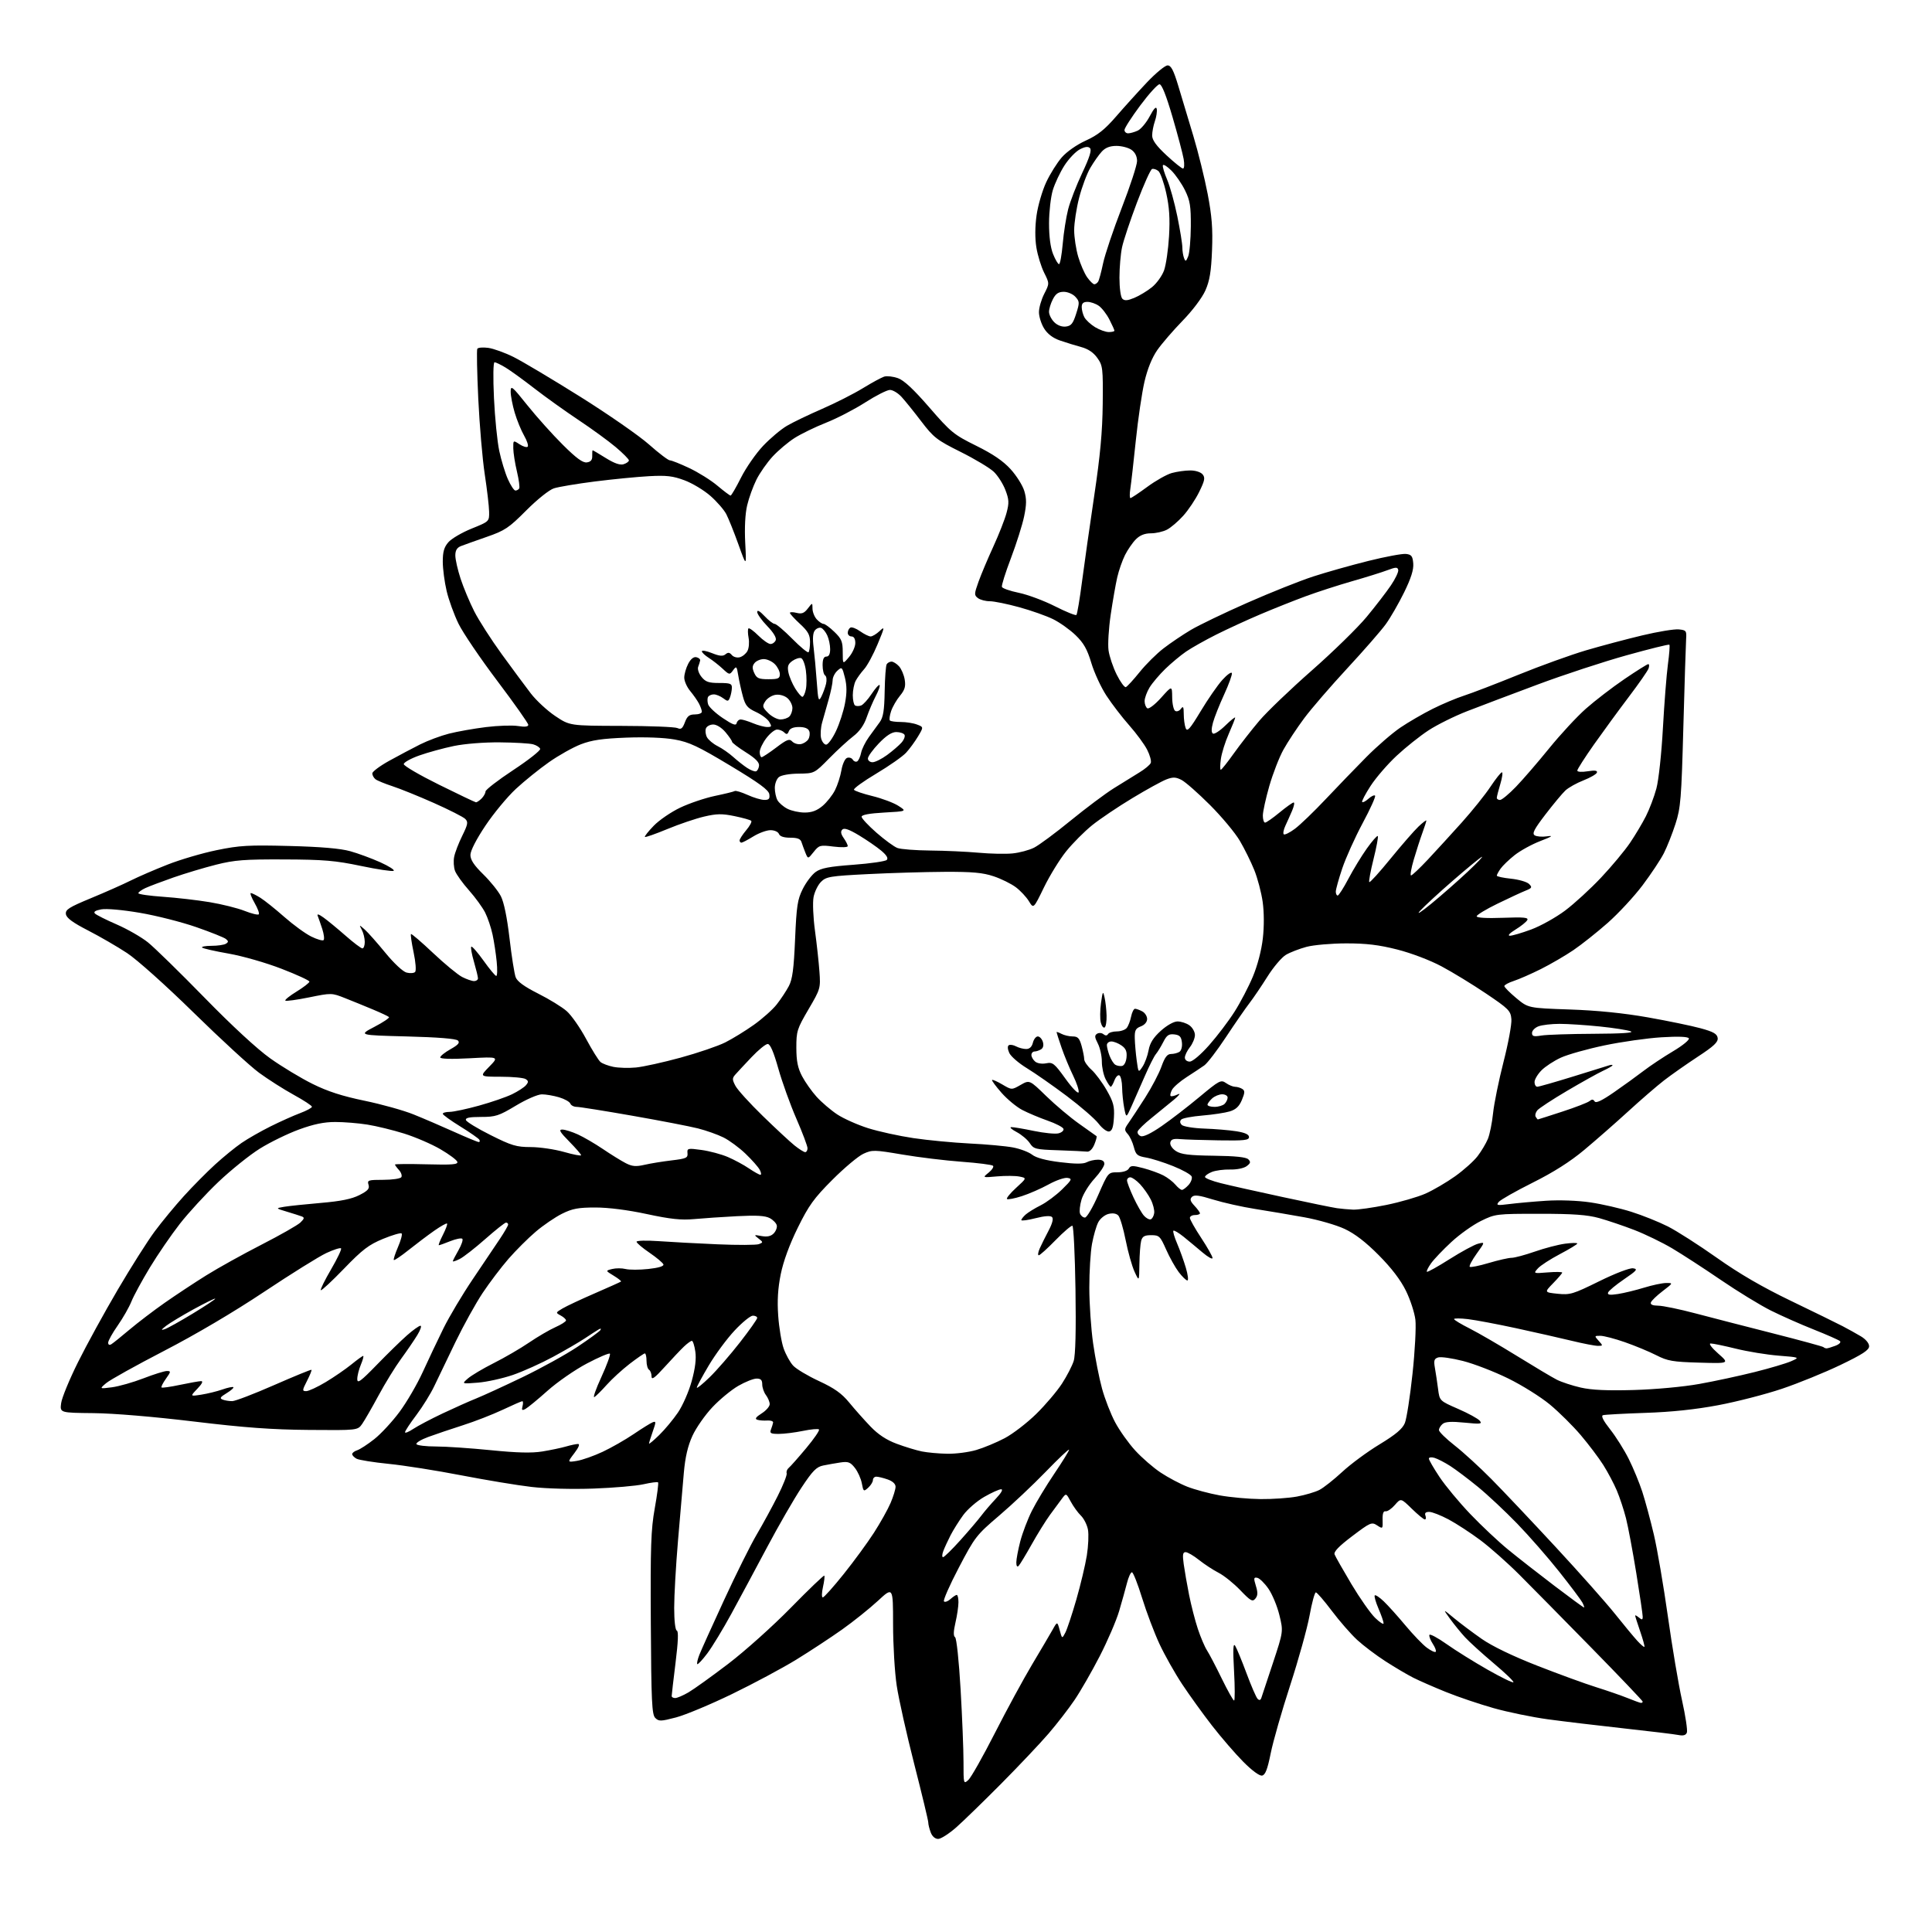 <?xml version="1.0" encoding="UTF-8" standalone="no"?>
<svg 
  version="1.1" 
  xmlns="http://www.w3.org/2000/svg" 
  xmlns:xlink="http://www.w3.org/1999/xlink" 
  xmlns:svg="http://www.w3.org/2000/svg"
  xmlns:rdf="http://www.w3.org/1999/02/22-rdf-syntax-ns#"
  xmlns:cc="http://creativecommons.org/ns#"
  xmlns:dc="http://purl.org/dc/elements/1.1/"
  viewBox="0 0 768 768"
  width="768"
  height="768"
>
<style>svg {background-color: white; }</style>"
<path stroke="none" fill="black" fill-rule="evenodd" d="M372.94,731.00C371.72,731.00 370.57,730.00 369.98,728.43C369.44,727.02 369.00,725.23 369.00,724.45C369.00,723.68 366.50,713.28 363.45,701.35C360.40,689.42 357.25,675.35 356.46,670.08C355.66,664.81 355.01,653.81 355.01,645.64C355.00,630.78 355.00,630.78 348.98,636.36C345.67,639.42 339.26,644.56 334.73,647.77C330.20,650.98 322.00,656.37 316.50,659.75C311.00,663.12 299.52,669.27 290.98,673.41C282.44,677.55 272.43,681.73 268.74,682.70C262.67,684.29 261.88,684.31 260.47,682.90C259.14,681.56 258.89,676.39 258.71,645.42C258.53,614.76 258.76,608.05 260.27,599.61C261.25,594.17 261.84,589.51 261.59,589.26C261.34,589.01 258.74,589.35 255.82,590.01C252.89,590.67 243.95,591.44 235.95,591.73C227.51,592.04 217.17,591.77 211.29,591.08C205.73,590.44 193.15,588.35 183.35,586.46C173.55,584.56 160.58,582.51 154.52,581.91C148.46,581.30 142.72,580.38 141.75,579.87C140.79,579.35 140.00,578.53 140.00,578.03C140.00,577.54 140.90,576.85 141.99,576.50C143.09,576.15 146.15,574.16 148.81,572.06C151.46,569.96 155.97,565.09 158.83,561.23C161.69,557.38 165.85,550.23 168.07,545.36C170.29,540.49 174.00,532.67 176.30,528.00C178.61,523.33 183.84,514.55 187.93,508.50C192.02,502.45 196.86,495.26 198.68,492.52C200.51,489.79 202.00,487.20 202.00,486.77C202.00,486.35 201.62,486.00 201.15,486.00C200.69,486.00 196.98,488.94 192.90,492.54C188.83,496.13 184.26,499.70 182.75,500.46C181.24,501.22 180.00,501.63 180.00,501.37C180.00,501.11 181.01,499.15 182.23,497.02C183.46,494.88 184.16,492.82 183.78,492.44C183.39,492.06 181.26,492.48 179.02,493.37C176.79,494.27 174.73,495.00 174.46,495.00C174.18,495.00 174.90,493.16 176.05,490.90C177.20,488.65 177.95,486.62 177.71,486.38C177.48,486.15 175.19,487.43 172.62,489.23C170.05,491.03 165.48,494.48 162.45,496.89C159.43,499.31 156.77,501.10 156.55,500.88C156.33,500.66 157.08,498.34 158.21,495.71C159.35,493.09 160.00,490.66 159.65,490.32C159.31,489.97 155.98,490.94 152.26,492.47C146.59,494.81 144.09,496.71 136.76,504.30C131.95,509.28 127.80,513.13 127.53,512.87C127.27,512.60 129.10,508.88 131.60,504.60C134.10,500.32 135.89,496.56 135.57,496.24C135.26,495.92 132.64,496.75 129.77,498.08C126.89,499.41 115.76,506.35 105.02,513.50C92.98,521.53 77.73,530.53 65.21,537.00C54.05,542.78 43.70,548.54 42.21,549.81C39.50,552.11 39.50,552.11 44.50,551.47C47.25,551.11 52.88,549.51 57.00,547.92C61.12,546.32 65.32,545.01 66.32,545.00C68.00,545.00 67.97,545.23 65.96,548.06C64.76,549.74 63.97,551.31 64.21,551.54C64.45,551.78 67.76,551.31 71.57,550.50C75.38,549.70 79.15,549.03 79.94,549.02C80.85,549.01 80.32,550.10 78.45,552.05C75.53,555.10 75.53,555.10 80.02,554.40C82.48,554.01 86.26,553.09 88.41,552.34C90.55,551.59 92.52,551.18 92.77,551.44C93.02,551.69 91.80,552.76 90.06,553.82C87.51,555.37 87.21,555.87 88.53,556.37C89.43,556.72 91.14,556.99 92.33,556.97C93.52,556.96 101.03,554.08 109.00,550.58C116.97,547.09 123.64,544.35 123.82,544.52C124.00,544.68 123.20,546.65 122.05,548.90C120.11,552.70 120.09,553.00 121.73,553.00C122.70,553.00 126.20,551.37 129.50,549.39C132.80,547.41 137.38,544.26 139.67,542.40C141.96,540.53 144.08,539.00 144.37,539.00C144.66,539.00 144.25,540.56 143.45,542.47C142.65,544.38 142.01,546.96 142.02,548.22C142.03,550.11 143.35,549.15 149.77,542.55C154.02,538.17 159.44,532.88 161.81,530.80C164.18,528.71 166.58,527.00 167.14,527.00C167.70,527.00 167.13,528.69 165.87,530.75C164.61,532.81 161.70,537.07 159.41,540.20C157.11,543.34 153.10,549.86 150.49,554.70C147.88,559.54 144.94,564.64 143.96,566.04C142.16,568.58 142.16,568.58 122.83,568.42C108.06,568.30 97.25,567.51 77.00,565.07C61.16,563.16 45.13,561.82 37.14,561.74C23.79,561.61 23.79,561.61 24.31,557.76C24.59,555.64 27.61,548.32 31.01,541.49C34.41,534.65 41.49,521.74 46.75,512.78C52.00,503.83 58.64,493.35 61.50,489.50C64.36,485.65 69.58,479.33 73.10,475.45C76.62,471.57 82.20,465.93 85.51,462.91C88.81,459.90 93.54,456.04 96.01,454.35C98.48,452.65 103.65,449.70 107.50,447.78C111.35,445.86 116.64,443.49 119.25,442.51C121.86,441.53 124.00,440.38 124.00,439.95C124.00,439.53 120.74,437.39 116.75,435.20C112.76,433.01 106.58,429.07 103.00,426.45C99.42,423.82 87.72,413.08 77.00,402.57C65.88,391.67 54.49,381.48 50.50,378.85C46.65,376.31 39.67,372.27 35.00,369.87C28.89,366.73 26.42,364.91 26.20,363.39C25.94,361.59 27.36,360.68 36.20,357.02C41.86,354.68 48.98,351.52 52.00,350.01C55.02,348.50 61.61,345.65 66.64,343.68C71.66,341.70 80.44,339.12 86.14,337.95C95.21,336.08 98.81,335.87 115.00,336.29C127.55,336.61 135.33,337.28 139.20,338.36C142.34,339.23 147.73,341.22 151.18,342.77C154.63,344.33 157.02,345.86 156.48,346.17C155.94,346.48 150.10,345.61 143.50,344.23C133.31,342.09 128.70,341.70 113.00,341.64C97.18,341.57 93.26,341.87 85.92,343.72C81.19,344.91 73.54,347.21 68.92,348.82C64.29,350.44 59.26,352.34 57.75,353.04C56.24,353.75 55.00,354.66 55.00,355.07C55.00,355.48 59.39,356.11 64.75,356.48C70.11,356.85 78.47,357.81 83.32,358.62C88.18,359.43 94.42,360.98 97.20,362.08C99.98,363.18 102.53,363.80 102.86,363.47C103.20,363.14 102.45,361.10 101.20,358.93C99.96,356.77 99.29,355.00 99.72,355.00C100.15,355.01 101.85,355.85 103.50,356.88C105.15,357.91 109.42,361.33 113.00,364.48C116.58,367.63 121.40,371.15 123.73,372.29C126.05,373.44 128.26,374.07 128.64,373.70C129.01,373.32 128.77,371.32 128.10,369.26C127.42,367.19 126.61,364.86 126.30,364.08C125.92,363.16 126.73,363.39 128.61,364.74C130.20,365.87 134.11,369.10 137.31,371.90C140.50,374.71 143.54,377.00 144.06,377.00C144.58,377.00 145.00,375.85 145.00,374.43C145.00,373.02 144.48,370.89 143.85,369.68C142.71,367.50 142.71,367.50 144.98,369.50C146.23,370.60 149.92,374.76 153.19,378.75C156.63,382.95 160.18,386.26 161.63,386.62C163.02,386.97 164.54,386.86 165.01,386.38C165.50,385.88 165.24,382.48 164.42,378.60C163.62,374.80 163.15,371.52 163.37,371.30C163.58,371.08 167.53,374.46 172.13,378.81C176.73,383.15 181.94,387.45 183.70,388.36C185.46,389.26 187.60,390.00 188.45,390.00C189.30,390.00 190.00,389.51 190.00,388.90C190.00,388.30 189.28,385.34 188.41,382.33C187.53,379.32 187.05,376.61 187.34,376.32C187.63,376.03 189.81,378.52 192.19,381.84C194.56,385.17 196.84,387.92 197.26,387.95C197.68,387.98 197.76,385.41 197.44,382.25C197.13,379.09 196.39,374.25 195.80,371.50C195.21,368.75 193.89,364.82 192.86,362.77C191.83,360.73 188.93,356.74 186.43,353.92C183.92,351.10 181.43,347.63 180.89,346.22C180.36,344.81 180.20,342.27 180.54,340.58C180.88,338.88 182.32,335.12 183.76,332.22C186.01,327.64 186.17,326.74 184.93,325.52C184.14,324.74 178.55,321.90 172.50,319.21C166.45,316.52 159.03,313.52 156.00,312.53C152.97,311.54 149.94,310.29 149.25,309.75C148.56,309.20 148.00,308.17 148.00,307.44C148.00,306.72 151.04,304.46 154.75,302.41C158.46,300.36 163.97,297.44 167.00,295.92C170.03,294.40 175.20,292.47 178.50,291.63C181.80,290.79 188.41,289.62 193.19,289.03C197.97,288.44 203.71,288.25 205.94,288.61C208.66,289.04 210.00,288.89 210.00,288.13C210.00,287.51 204.48,279.69 197.74,270.75C190.99,261.81 184.03,251.55 182.27,247.95C180.51,244.34 178.38,238.49 177.55,234.95C176.71,231.40 176.02,226.16 176.01,223.31C176.00,219.34 176.53,217.50 178.25,215.53C179.49,214.11 183.65,211.67 187.50,210.12C194.50,207.29 194.50,207.29 194.43,203.39C194.40,201.25 193.61,194.55 192.69,188.50C191.77,182.45 190.62,168.95 190.12,158.50C189.63,148.05 189.45,139.11 189.74,138.64C190.03,138.16 191.98,138.00 194.08,138.28C196.19,138.57 200.74,140.21 204.20,141.94C207.67,143.67 219.59,150.78 230.69,157.73C241.79,164.69 254.08,173.22 257.99,176.69C261.90,180.16 265.63,183.00 266.30,183.00C266.96,183.00 270.43,184.38 274.00,186.07C277.57,187.75 282.61,190.90 285.18,193.07C287.75,195.23 290.11,197.00 290.42,197.00C290.72,197.00 292.60,193.78 294.58,189.84C296.56,185.91 300.50,180.24 303.33,177.25C306.16,174.26 310.42,170.67 312.79,169.28C315.17,167.88 321.47,164.85 326.81,162.53C332.14,160.21 339.45,156.50 343.06,154.28C346.66,152.07 350.49,150.00 351.56,149.69C352.63,149.38 355.04,149.66 356.93,150.32C359.30,151.14 363.15,154.72 369.46,162.00C377.99,171.84 379.15,172.79 388.03,177.18C394.65,180.45 398.77,183.25 401.73,186.51C404.06,189.06 406.51,192.96 407.17,195.16C408.11,198.31 408.10,200.48 407.10,205.29C406.41,208.65 404.05,216.10 401.88,221.83C399.70,227.56 398.07,232.72 398.27,233.30C398.46,233.87 401.49,234.93 405.00,235.65C408.51,236.37 414.96,238.77 419.34,240.99C423.72,243.21 427.57,244.77 427.89,244.45C428.21,244.12 429.22,238.15 430.12,231.18C431.03,224.21 433.22,208.82 434.98,197.00C437.36,181.07 438.23,171.62 438.35,160.50C438.49,146.32 438.37,145.32 436.20,142.28C434.65,140.10 432.53,138.68 429.70,137.93C427.39,137.31 423.61,136.14 421.29,135.33C418.51,134.36 416.39,132.74 415.04,130.56C413.92,128.75 413.00,125.84 413.00,124.09C413.00,122.35 413.94,119.07 415.10,116.80C417.20,112.69 417.20,112.69 415.06,108.40C413.88,106.04 412.49,101.53 411.98,98.39C411.39,94.76 411.42,90.10 412.05,85.59C412.60,81.69 414.33,75.78 415.88,72.45C417.43,69.13 420.23,64.66 422.10,62.53C424.07,60.28 428.08,57.48 431.66,55.86C436.37,53.72 439.19,51.48 443.66,46.31C446.87,42.59 452.39,36.50 455.91,32.77C459.44,29.05 463.14,26.00 464.13,26.00C465.52,26.00 466.50,27.88 468.42,34.25C469.79,38.79 472.48,47.74 474.40,54.14C476.32,60.54 478.87,70.88 480.07,77.11C481.75,85.93 482.14,90.90 481.80,99.47C481.46,108.01 480.86,111.63 479.14,115.50C477.86,118.38 474.03,123.47 470.10,127.50C466.36,131.35 461.83,136.60 460.04,139.16C457.94,142.18 456.14,146.62 454.95,151.72C453.94,156.06 452.39,166.56 451.51,175.06C450.63,183.55 449.65,192.19 449.33,194.25C449.01,196.31 449.03,198.00 449.37,198.00C449.71,198.00 452.73,195.99 456.07,193.53C459.41,191.07 463.80,188.59 465.82,188.03C467.85,187.47 471.13,187.01 473.13,187.01C475.20,187.00 477.31,187.67 478.05,188.57C479.14,189.87 478.92,191.01 476.70,195.53C475.25,198.50 472.39,202.78 470.35,205.03C468.32,207.29 465.40,209.78 463.87,210.56C462.35,211.35 459.48,212.00 457.50,212.00C455.06,212.00 453.15,212.76 451.54,214.37C450.24,215.67 448.30,218.48 447.22,220.62C446.15,222.75 444.75,226.75 444.12,229.50C443.49,232.25 442.32,238.94 441.52,244.36C440.72,249.78 440.33,256.16 440.66,258.53C440.99,260.91 442.45,265.25 443.91,268.18C445.37,271.10 447.01,273.34 447.54,273.14C448.07,272.94 450.54,270.25 453.03,267.16C455.51,264.07 459.79,259.83 462.53,257.73C465.26,255.62 470.13,252.34 473.34,250.43C476.55,248.52 486.67,243.65 495.84,239.61C505.00,235.57 516.77,230.87 522.00,229.17C527.23,227.47 537.08,224.69 543.90,222.99C550.72,221.29 557.47,220.03 558.90,220.20C561.08,220.45 561.55,221.06 561.79,224.00C561.99,226.46 560.91,229.87 558.15,235.50C555.99,239.90 552.71,245.59 550.86,248.14C549.01,250.69 542.14,258.57 535.59,265.64C529.04,272.71 521.32,281.65 518.45,285.50C515.58,289.35 511.86,294.98 510.19,298.00C508.51,301.02 505.99,307.53 504.57,312.46C503.16,317.38 502.00,322.67 502.00,324.21C502.00,325.74 502.40,327.00 502.89,327.00C503.38,327.00 505.96,325.20 508.62,323.00C511.29,320.80 513.82,319.00 514.25,319.00C514.68,319.00 514.40,320.46 513.64,322.25C512.87,324.04 511.67,326.74 510.96,328.25C510.25,329.77 509.96,331.29 510.31,331.64C510.66,331.99 512.65,331.02 514.72,329.48C516.80,327.94 522.33,322.62 527.00,317.66C531.67,312.71 538.94,305.18 543.15,300.93C547.35,296.69 553.43,291.43 556.65,289.24C559.87,287.06 565.65,283.70 569.50,281.78C573.35,279.85 578.98,277.49 582.00,276.52C585.02,275.55 594.70,271.83 603.50,268.26C612.30,264.68 624.45,260.30 630.50,258.51C636.55,256.73 646.59,254.06 652.81,252.58C659.04,251.09 665.56,250.02 667.31,250.19C670.28,250.48 670.48,250.74 670.26,254.00C670.13,255.93 669.64,271.68 669.16,289.00C668.38,317.59 668.09,321.15 666.03,327.50C664.79,331.35 662.72,336.58 661.43,339.13C660.14,341.68 656.32,347.43 652.95,351.91C649.57,356.40 643.32,363.13 639.06,366.89C634.80,370.64 628.66,375.52 625.41,377.72C622.16,379.92 616.35,383.30 612.50,385.23C608.65,387.15 603.81,389.27 601.75,389.94C599.69,390.61 598.00,391.53 598.00,391.98C598.00,392.44 600.14,394.59 602.75,396.77C607.50,400.72 607.50,400.72 624.00,401.29C634.95,401.66 645.38,402.72 655.00,404.41C662.98,405.82 672.42,407.77 676.00,408.75C681.11,410.14 682.56,410.97 682.80,412.60C683.03,414.24 681.33,415.85 674.85,420.09C670.32,423.07 664.28,427.31 661.44,429.51C658.59,431.72 652.16,437.28 647.14,441.88C642.12,446.47 634.29,453.33 629.75,457.12C624.18,461.78 617.53,466.00 609.28,470.12C602.56,473.48 596.48,476.92 595.78,477.78C594.64,479.16 595.10,479.25 600.00,478.63C603.02,478.24 609.59,477.65 614.60,477.32C619.93,476.97 627.15,477.23 632.07,477.95C636.68,478.62 644.06,480.31 648.48,481.71C652.89,483.10 659.42,485.72 663.00,487.53C666.58,489.34 675.35,494.96 682.50,500.01C691.50,506.38 700.58,511.65 712.00,517.15C721.08,521.52 730.30,526.04 732.50,527.19C734.70,528.34 737.96,530.15 739.75,531.22C741.67,532.37 743.00,533.97 743.00,535.14C743.00,536.67 740.45,538.34 731.64,542.58C725.40,545.58 714.93,549.84 708.39,552.05C701.85,554.25 690.42,557.20 683.00,558.59C673.92,560.30 664.43,561.30 654.00,561.64C645.48,561.93 637.92,562.34 637.21,562.56C636.36,562.83 637.33,564.74 640.05,568.19C642.32,571.06 645.65,576.35 647.45,579.95C649.25,583.55 651.67,589.42 652.84,593.00C654.00,596.58 656.07,604.23 657.43,610.00C658.79,615.77 661.29,630.40 663.00,642.50C664.70,654.60 667.23,669.60 668.62,675.84C670.01,682.08 670.88,687.87 670.56,688.72C670.15,689.78 669.14,690.08 667.21,689.69C665.70,689.39 655.92,688.20 645.48,687.06C635.04,685.91 621.43,684.28 615.24,683.44C609.04,682.59 599.37,680.60 593.74,679.01C588.11,677.42 579.57,674.54 574.77,672.59C569.97,670.65 564.12,668.09 561.77,666.90C559.42,665.71 554.46,662.78 550.75,660.39C547.04,658.00 541.96,654.16 539.47,651.87C536.99,649.58 532.46,644.39 529.42,640.35C526.38,636.31 523.52,633.00 523.07,633.00C522.62,633.00 521.49,637.15 520.57,642.22C519.64,647.29 516.17,659.75 512.87,669.91C509.56,680.07 506.08,692.23 505.13,696.94C503.84,703.35 502.98,705.57 501.70,705.82C500.67,706.02 497.70,703.84 494.21,700.32C491.03,697.12 485.46,690.67 481.83,686.00C478.20,681.33 472.85,673.90 469.93,669.50C467.02,665.10 462.96,657.90 460.91,653.50C458.86,649.10 455.75,640.89 454.01,635.25C452.27,629.61 450.45,625.00 449.96,625.00C449.47,625.00 448.59,626.91 448.00,629.25C447.40,631.59 446.00,636.61 444.88,640.41C443.76,644.21 440.27,652.31 437.13,658.41C433.99,664.51 429.48,672.35 427.11,675.83C424.75,679.32 420.11,685.30 416.81,689.14C413.51,692.97 405.12,701.85 398.16,708.87C391.20,715.89 383.12,723.74 380.22,726.32C377.31,728.89 374.04,731.00 372.94,731.00zM384.95,707.55C386.02,706.58 390.75,698.21 395.46,688.96C400.17,679.70 406.84,667.44 410.26,661.70C413.69,655.96 417.35,649.74 418.40,647.88C420.29,644.50 420.29,644.50 421.24,648.00C422.19,651.49 422.19,651.49 423.49,649.00C424.20,647.62 426.17,641.71 427.86,635.85C429.55,630.00 431.42,622.12 432.03,618.35C432.63,614.58 432.83,609.94 432.48,608.04C432.12,606.13 430.85,603.62 429.66,602.47C428.47,601.31 426.67,598.82 425.66,596.94C423.81,593.51 423.81,593.51 422.16,595.71C421.25,596.92 419.09,599.84 417.37,602.20C415.65,604.57 412.35,609.88 410.05,614.00C407.74,618.12 405.43,621.93 404.93,622.45C404.35,623.04 404.00,622.53 404.00,621.09C404.00,619.83 404.71,616.06 405.57,612.72C406.44,609.39 408.51,603.92 410.19,600.58C411.86,597.24 415.88,590.58 419.12,585.79C422.35,581.00 424.99,576.73 424.97,576.29C424.95,575.86 420.79,579.78 415.72,585.02C410.65,590.26 402.29,598.13 397.14,602.52C388.13,610.19 387.52,610.99 381.14,623.17C377.49,630.13 374.84,636.17 375.24,636.58C375.65,636.99 376.81,636.57 377.82,635.66C378.83,634.75 379.96,634.00 380.33,634.00C380.70,634.00 381.00,635.32 381.00,636.92C381.00,638.53 380.47,642.17 379.81,645.00C379.00,648.51 378.95,650.36 379.66,650.82C380.24,651.21 381.19,660.16 381.85,671.50C382.49,682.50 383.01,695.51 383.01,700.40C383.00,709.17 383.03,709.28 384.95,707.55zM652.25,676.92C652.66,676.96 653.00,676.74 653.00,676.42C653.00,676.10 643.89,666.54 632.75,655.17C621.61,643.80 608.67,630.67 604.00,626.00C599.33,621.32 592.35,615.14 588.50,612.26C584.65,609.38 578.96,605.67 575.86,604.01C572.76,602.36 569.28,601.00 568.14,601.00C566.70,601.00 566.24,601.46 566.64,602.50C566.95,603.33 566.85,604.00 566.39,604.00C565.94,604.00 563.62,602.09 561.22,599.75C556.87,595.50 556.87,595.50 554.47,598.26C553.15,599.78 551.50,600.91 550.79,600.76C549.91,600.58 549.53,601.67 549.61,604.18C549.71,607.79 549.67,607.83 547.44,606.37C545.27,604.95 544.76,605.17 537.54,610.63C532.20,614.67 530.11,616.84 530.52,617.92C530.85,618.77 533.85,624.05 537.19,629.67C540.54,635.28 544.79,641.34 546.64,643.13C548.49,644.93 550.00,645.89 550.00,645.28C550.00,644.67 549.09,642.04 547.97,639.44C546.86,636.84 546.19,634.48 546.49,634.18C546.78,633.89 548.40,634.96 550.08,636.57C551.77,638.18 555.64,642.49 558.69,646.15C561.74,649.80 565.56,653.78 567.19,654.98C568.82,656.19 570.41,656.93 570.71,656.62C571.02,656.31 570.51,654.90 569.57,653.47C568.64,652.04 568.02,650.44 568.20,649.91C568.38,649.37 571.44,651.01 575.01,653.53C578.58,656.06 585.91,660.63 591.29,663.69C596.67,666.75 601.31,669.02 601.60,668.73C601.89,668.44 598.39,665.06 593.81,661.22C589.24,657.37 584.11,652.71 582.40,650.86C580.70,649.01 578.00,645.70 576.41,643.50C573.51,639.50 573.51,639.50 578.00,643.23C580.48,645.28 585.45,649.01 589.05,651.52C593.16,654.38 601.34,658.33 611.05,662.13C619.55,665.46 630.10,669.31 634.50,670.68C638.90,672.06 644.52,674.01 647.00,675.01C649.48,676.02 651.84,676.87 652.25,676.92zM490.57,676.00C490.91,676.00 490.91,670.71 490.55,664.25C490.07,655.53 490.19,652.95 491.01,654.25C491.61,655.22 493.64,660.13 495.51,665.16C497.38,670.19 499.36,674.76 499.92,675.32C500.61,676.01 501.09,675.87 501.41,674.92C501.68,674.14 503.75,667.88 506.03,661.00C510.16,648.50 510.16,648.50 508.57,642.00C507.70,638.42 505.73,633.70 504.20,631.51C502.67,629.31 500.68,627.37 499.78,627.20C498.36,626.92 498.29,627.34 499.23,630.40C500.06,633.10 500.01,634.28 499.02,635.48C497.89,636.84 497.15,636.42 493.01,632.11C490.42,629.41 486.54,626.29 484.40,625.20C482.25,624.10 478.75,621.80 476.61,620.10C474.47,618.39 472.08,617.00 471.30,617.00C470.18,617.00 470.02,618.00 470.54,621.75C470.90,624.36 471.86,629.88 472.68,634.00C473.50,638.12 475.06,644.20 476.16,647.50C477.25,650.80 478.88,654.62 479.77,656.00C480.67,657.38 483.32,662.44 485.66,667.25C488.01,672.06 490.22,676.00 490.57,676.00zM268.40,675.00C269.17,675.00 271.54,673.99 273.67,672.75C275.80,671.51 282.93,666.39 289.52,661.37C296.11,656.35 307.30,646.32 314.38,639.09C321.47,631.85 327.45,626.12 327.67,626.34C327.89,626.56 327.65,628.60 327.14,630.87C326.63,633.14 326.60,635.00 327.07,635.00C327.55,635.00 331.27,630.84 335.35,625.75C339.43,620.66 344.85,613.26 347.39,609.31C349.94,605.35 352.92,600.03 354.01,597.48C355.10,594.92 356.00,592.02 356.00,591.01C356.00,589.87 354.83,588.79 352.85,588.10C351.12,587.49 349.09,587.00 348.35,587.00C347.61,587.00 347.00,587.61 347.00,588.35C347.00,589.08 346.15,590.46 345.12,591.39C343.32,593.02 343.21,592.95 342.59,589.65C342.24,587.75 340.99,584.99 339.83,583.51C338.03,581.22 337.17,580.90 334.11,581.35C332.12,581.65 329.03,582.19 327.24,582.56C324.54,583.11 323.03,584.65 318.59,591.37C315.62,595.84 309.49,606.48 304.96,615.00C300.43,623.52 294.03,635.45 290.73,641.50C287.43,647.55 283.13,654.63 281.18,657.23C279.22,659.83 277.42,661.76 277.18,661.51C276.93,661.26 277.31,659.59 278.02,657.78C278.73,655.98 283.15,646.17 287.85,636.00C292.54,625.83 298.37,614.12 300.80,610.00C303.23,605.88 306.99,598.97 309.16,594.66C311.33,590.35 312.93,586.30 312.72,585.66C312.50,585.02 312.87,584.05 313.54,583.50C314.21,582.95 317.33,579.43 320.47,575.67C323.61,571.92 325.90,568.57 325.56,568.23C325.22,567.89 322.34,568.15 319.16,568.81C315.98,569.46 311.67,570.00 309.58,570.00C306.37,570.00 305.89,569.73 306.47,568.25C306.84,567.29 307.23,566.05 307.32,565.50C307.42,564.95 306.38,564.58 305.00,564.68C303.62,564.78 301.84,564.64 301.02,564.37C299.97,564.03 300.48,563.30 302.77,561.85C304.55,560.72 305.99,559.06 305.97,558.15C305.95,557.24 305.28,555.63 304.47,554.56C303.66,553.49 303.00,551.58 303.00,550.31C303.00,548.58 302.44,548.00 300.75,548.01C299.51,548.01 296.25,549.31 293.50,550.89C290.75,552.47 286.11,556.29 283.20,559.38C280.28,562.47 276.71,567.58 275.26,570.75C273.42,574.77 272.38,579.21 271.83,585.50C271.39,590.45 270.35,602.60 269.51,612.50C268.67,622.40 267.99,634.40 268.00,639.17C268.00,644.28 268.43,647.98 269.04,648.18C269.75,648.42 269.59,652.55 268.54,660.98C267.69,667.84 267.00,673.79 267.00,674.22C267.00,674.65 267.63,675.00 268.40,675.00zM653.68,654.65C653.86,654.47 653.10,651.71 652.00,648.51C650.90,645.31 650.00,642.48 650.00,642.22C650.00,641.96 650.67,642.32 651.50,643.00C652.73,644.02 653.00,643.95 653.00,642.66C653.00,641.78 651.85,633.96 650.44,625.28C649.03,616.60 647.19,606.80 646.35,603.50C645.51,600.20 643.87,595.25 642.71,592.50C641.54,589.75 639.12,585.18 637.32,582.33C635.52,579.49 631.49,574.16 628.38,570.49C625.26,566.81 619.74,561.34 616.10,558.32C612.47,555.31 605.00,550.63 599.50,547.94C594.00,545.24 585.93,542.12 581.56,541.01C577.19,539.90 572.76,539.26 571.70,539.60C570.09,540.11 569.88,540.81 570.41,543.85C570.77,545.86 571.33,549.60 571.66,552.17C572.26,556.84 572.26,556.84 579.61,560.05C583.66,561.81 587.53,563.93 588.21,564.75C589.30,566.07 588.57,566.16 582.20,565.52C577.01,565.00 574.54,565.14 573.48,566.02C572.66,566.69 572.00,567.80 572.00,568.47C572.00,569.15 574.81,571.91 578.25,574.60C581.69,577.29 588.28,583.32 592.90,588.00C597.52,592.67 609.01,604.83 618.43,615.00C627.85,625.17 638.44,637.10 641.95,641.50C645.46,645.90 649.47,650.73 650.85,652.24C652.23,653.75 653.50,654.83 653.68,654.65zM629.66,639.00C629.88,639.00 629.59,638.11 629.01,637.02C628.43,635.93 624.29,630.42 619.81,624.77C615.33,619.12 607.80,610.51 603.08,605.64C598.36,600.77 591.35,594.20 587.50,591.05C583.65,587.90 578.70,584.17 576.50,582.76C574.30,581.35 571.49,579.90 570.25,579.53C569.01,579.16 568.00,579.29 568.00,579.82C568.00,580.34 569.91,583.64 572.24,587.14C574.57,590.64 580.08,597.27 584.49,601.88C588.89,606.49 595.65,612.84 599.50,615.99C603.35,619.14 611.62,625.61 617.87,630.36C624.12,635.11 629.43,639.00 629.66,639.00zM374.88,619.00C375.33,619.00 378.43,615.96 381.77,612.25C385.10,608.54 388.84,604.15 390.08,602.50C391.32,600.85 393.92,597.81 395.87,595.75C398.05,593.44 398.85,592.00 397.95,592.01C397.15,592.01 394.13,593.38 391.24,595.04C388.34,596.70 384.59,599.96 382.89,602.28C381.20,604.60 378.94,608.20 377.87,610.28C376.80,612.37 375.50,615.18 374.99,616.53C374.47,617.89 374.42,619.00 374.88,619.00zM501.07,595.91C505.78,595.96 512.29,595.51 515.55,594.91C518.80,594.31 522.82,593.12 524.48,592.27C526.14,591.42 530.22,588.19 533.55,585.11C536.87,582.02 543.55,577.09 548.39,574.16C554.91,570.19 557.51,567.99 558.46,565.66C559.16,563.92 560.53,555.13 561.49,546.12C562.46,537.11 562.97,527.44 562.64,524.63C562.31,521.82 560.61,516.62 558.86,513.07C556.76,508.80 553.12,504.03 548.09,498.97C542.92,493.75 538.59,490.42 534.50,488.51C531.20,486.96 524.00,484.89 518.50,483.89C513.00,482.90 504.23,481.41 499.00,480.59C493.77,479.77 486.24,478.08 482.25,476.85C476.65,475.11 474.73,474.87 473.81,475.79C472.90,476.70 473.13,477.50 474.81,479.30C476.02,480.58 477.00,481.94 477.00,482.31C477.00,482.69 476.10,483.00 475.00,483.00C473.90,483.00 473.00,483.51 473.00,484.14C473.00,484.76 475.02,488.35 477.50,492.10C479.98,495.86 482.00,499.45 482.00,500.08C482.00,500.72 480.21,499.72 478.02,497.87C475.83,496.01 472.44,493.20 470.49,491.62C468.53,490.04 466.71,488.96 466.44,489.23C466.17,489.50 466.84,491.79 467.93,494.33C469.02,496.87 470.58,501.21 471.40,503.98C472.22,506.74 472.49,509.00 472.00,509.00C471.50,509.00 469.97,507.51 468.58,505.70C467.20,503.88 464.93,499.83 463.55,496.70C461.19,491.38 460.80,491.00 457.63,491.00C454.95,491.00 454.11,491.48 453.63,493.25C453.30,494.49 452.98,498.65 452.93,502.50C452.83,509.50 452.83,509.50 450.99,505.50C449.98,503.30 448.40,497.68 447.47,493.00C446.55,488.32 445.23,483.91 444.55,483.19C443.76,482.36 442.33,482.13 440.62,482.56C439.14,482.93 437.31,484.43 436.56,485.89C435.80,487.35 434.69,491.20 434.09,494.45C433.49,497.71 433.01,505.57 433.02,511.93C433.03,518.30 433.71,528.23 434.53,534.00C435.35,539.77 436.94,547.86 438.07,551.96C439.19,556.07 441.54,562.11 443.29,565.39C445.03,568.66 448.62,573.71 451.26,576.59C453.90,579.48 458.46,583.44 461.39,585.38C464.31,587.32 469.07,589.85 471.96,590.98C474.85,592.12 480.65,593.68 484.85,594.44C489.06,595.20 496.35,595.86 501.07,595.91zM229.35,580.72C231.47,580.37 236.05,578.76 239.53,577.13C243.01,575.50 248.58,572.32 251.91,570.06C255.24,567.80 258.64,565.69 259.47,565.37C260.82,564.86 260.82,565.25 259.49,569.02C258.67,571.35 258.00,573.51 258.00,573.83C258.00,574.15 259.82,572.63 262.05,570.45C264.28,568.28 267.63,564.25 269.50,561.50C271.38,558.75 273.84,553.12 274.97,549.00C276.37,543.89 276.83,540.14 276.40,537.25C276.06,534.91 275.44,533.00 275.03,533.00C274.63,533.00 273.21,534.02 271.90,535.27C270.58,536.52 267.14,540.16 264.25,543.35C260.23,547.80 259.00,548.69 259.00,547.14C259.00,546.03 258.55,544.84 258.00,544.50C257.45,544.16 257.00,542.56 257.00,540.94C257.00,539.32 256.70,538.00 256.34,538.00C255.98,538.00 253.25,539.88 250.27,542.17C247.30,544.47 243.21,548.21 241.18,550.49C239.16,552.76 236.95,554.95 236.28,555.36C235.60,555.76 236.85,552.18 239.05,547.40C241.24,542.62 242.77,538.44 242.44,538.11C242.11,537.78 238.00,539.53 233.30,542.01C228.61,544.48 221.57,549.35 217.67,552.83C213.77,556.31 209.82,559.56 208.89,560.06C207.51,560.80 207.29,560.59 207.71,558.98C208.00,557.89 207.96,557.00 207.63,557.00C207.30,557.00 203.76,558.54 199.77,560.43C195.77,562.31 188.68,565.07 184.00,566.56C179.32,568.05 173.13,570.15 170.24,571.21C167.34,572.28 165.23,573.57 165.55,574.08C165.86,574.58 169.35,575.00 173.31,575.00C177.26,575.00 187.06,575.67 195.09,576.47C205.53,577.52 211.35,577.67 215.59,576.98C218.84,576.45 223.07,575.57 224.99,575.01C226.91,574.45 229.08,574.00 229.79,574.00C230.60,574.00 230.03,575.41 228.30,577.67C225.50,581.34 225.50,581.34 229.35,580.72zM376.57,577.89C379.91,577.95 385.08,577.28 388.07,576.40C391.06,575.53 396.15,573.40 399.40,571.69C402.64,569.97 408.29,565.63 411.95,562.03C415.61,558.44 420.20,553.02 422.16,550.00C424.12,546.98 426.21,542.92 426.81,541.00C427.52,538.72 427.77,528.80 427.52,512.52C427.31,498.79 426.76,487.42 426.29,487.26C425.83,487.11 422.81,489.69 419.59,492.99C416.37,496.30 413.37,499.00 412.92,499.00C412.47,499.00 412.65,497.76 413.32,496.25C414.00,494.74 415.59,491.53 416.86,489.13C418.34,486.32 418.82,484.42 418.20,483.80C417.58,483.18 415.23,483.34 411.62,484.26C408.53,485.05 406.00,485.38 406.00,485.00C406.00,484.62 406.79,483.62 407.75,482.77C408.71,481.93 411.39,480.28 413.71,479.12C416.02,477.96 419.84,475.11 422.21,472.79C426.13,468.95 426.31,468.55 424.34,468.23C423.15,468.04 419.77,469.21 416.84,470.83C413.90,472.45 409.11,474.55 406.19,475.49C403.26,476.43 400.61,476.94 400.29,476.62C399.97,476.30 401.61,474.29 403.95,472.16C408.19,468.29 408.19,468.29 405.25,467.70C403.63,467.38 399.65,467.35 396.41,467.63C390.50,468.16 390.50,468.16 392.99,466.15C394.35,465.04 395.14,463.81 394.74,463.41C394.34,463.00 388.72,462.29 382.25,461.81C375.79,461.34 365.19,460.05 358.70,458.95C347.49,457.05 346.72,457.04 343.20,458.65C341.17,459.59 335.62,464.24 330.88,468.99C323.53,476.35 321.51,479.16 317.12,488.06C313.83,494.74 311.40,501.38 310.36,506.50C309.22,512.15 308.92,517.01 309.35,523.05C309.68,527.76 310.65,533.60 311.51,536.03C312.37,538.46 314.06,541.53 315.28,542.85C316.50,544.18 321.13,546.95 325.57,549.00C331.71,551.85 334.57,553.88 337.57,557.53C339.73,560.17 343.52,564.43 346.00,567.02C349.12,570.27 352.35,572.40 356.50,573.94C359.80,575.17 364.30,576.54 366.50,576.98C368.70,577.42 373.23,577.83 376.57,577.89zM164.25,568.03C166.04,566.84 171.32,564.05 176.00,561.84C180.68,559.63 186.68,556.95 189.34,555.89C192.01,554.82 200.23,551.05 207.61,547.50C214.99,543.95 224.87,538.50 229.55,535.38C234.22,532.27 238.34,529.27 238.68,528.71C239.07,528.07 238.78,528.00 237.90,528.52C237.13,528.97 234.70,530.54 232.50,532.01C230.30,533.48 224.61,536.79 219.85,539.37C215.10,541.94 207.90,545.18 203.85,546.57C199.81,547.95 193.57,549.33 190.00,549.62C183.50,550.14 183.50,550.14 186.00,547.96C187.38,546.76 192.00,544.01 196.27,541.86C200.55,539.71 206.85,536.05 210.27,533.72C213.70,531.39 218.41,528.63 220.75,527.59C223.09,526.55 225.00,525.33 225.00,524.88C225.00,524.44 224.05,523.56 222.89,522.94C220.82,521.83 220.83,521.78 223.64,520.12C225.21,519.19 231.00,516.47 236.50,514.09C242.00,511.70 246.66,509.61 246.86,509.43C247.06,509.25 245.75,508.21 243.95,507.11C240.67,505.12 240.67,505.12 243.33,504.45C244.80,504.08 247.20,504.08 248.67,504.45C250.14,504.82 254.21,504.82 257.71,504.44C261.75,504.01 263.95,503.34 263.72,502.63C263.52,502.01 261.04,499.93 258.22,498.00C255.39,496.07 253.06,494.11 253.04,493.62C253.02,493.14 256.93,493.03 261.75,493.37C266.56,493.72 277.11,494.28 285.18,494.63C293.25,494.98 300.68,494.95 301.68,494.56C303.41,493.89 303.40,493.78 301.50,492.31C299.60,490.83 299.65,490.78 302.71,491.35C304.94,491.75 306.41,491.45 307.51,490.35C308.39,489.47 308.96,488.04 308.79,487.15C308.62,486.27 307.36,484.95 305.99,484.22C304.16,483.25 300.70,483.05 293.00,483.45C287.23,483.75 279.52,484.27 275.88,484.61C270.78,485.08 266.49,484.62 257.13,482.61C249.56,480.98 241.86,480.00 236.69,480.00C229.86,480.00 227.51,480.44 223.40,482.49C220.66,483.86 215.96,487.06 212.96,489.62C209.95,492.17 205.10,497.02 202.16,500.38C199.23,503.75 194.58,509.88 191.84,514.00C189.10,518.12 184.24,526.90 181.04,533.50C177.85,540.10 174.06,547.98 172.63,551.00C171.20,554.02 168.00,559.19 165.52,562.48C163.03,565.77 161.00,568.85 161.00,569.33C161.00,569.81 162.46,569.22 164.25,568.03zM649.50,552.55C658.09,552.30 669.20,551.28 675.50,550.14C681.55,549.06 691.45,546.93 697.50,545.41C703.55,543.90 710.08,541.96 712.00,541.11C715.50,539.57 715.50,539.57 707.00,538.89C702.33,538.52 694.67,537.27 690.00,536.11C685.33,534.96 680.83,534.03 680.00,534.05C679.15,534.07 680.44,535.79 683.00,538.05C687.50,542.02 687.50,542.02 675.50,541.67C664.94,541.37 662.89,541.02 658.40,538.72C655.59,537.29 650.00,534.97 645.97,533.56C641.95,532.15 637.54,531.00 636.17,531.00C633.75,531.00 633.74,531.05 635.50,533.00C637.26,534.94 637.25,535.00 635.19,535.00C634.03,535.00 629.34,534.10 624.79,532.99C620.23,531.89 610.31,529.64 602.75,528.00C595.19,526.36 586.52,524.73 583.50,524.37C580.47,524.02 578.00,524.01 578.00,524.35C578.00,524.69 580.81,526.39 584.25,528.12C587.69,529.86 596.12,534.76 603.00,539.01C609.88,543.26 617.02,547.52 618.87,548.46C620.72,549.40 625.00,550.81 628.37,551.58C632.73,552.57 638.84,552.85 649.50,552.55zM282.11,547.46C284.92,544.73 290.32,538.52 294.11,533.65C297.90,528.79 301.00,524.40 301.00,523.90C301.00,523.41 300.22,523.00 299.27,523.00C298.32,523.00 295.06,525.65 292.02,528.90C288.98,532.14 284.36,538.39 281.75,542.78C279.14,547.18 277.00,551.14 277.00,551.60C277.00,552.05 279.30,550.19 282.11,547.46zM726.10,536.00C726.52,536.00 728.10,535.53 729.60,534.96C731.13,534.38 731.93,533.57 731.41,533.11C730.91,532.66 726.23,530.59 721.00,528.51C715.77,526.44 708.06,523.02 703.86,520.92C699.66,518.81 690.75,513.36 684.06,508.80C677.37,504.23 668.66,498.58 664.70,496.23C660.74,493.89 653.98,490.61 649.69,488.95C645.39,487.29 639.09,485.16 635.69,484.21C630.93,482.90 625.45,482.50 612.00,482.50C594.79,482.50 594.40,482.55 588.70,485.35C585.51,486.91 580.21,490.68 576.93,493.73C573.64,496.77 570.01,500.58 568.87,502.19C567.72,503.80 566.98,505.31 567.21,505.55C567.45,505.78 571.51,503.53 576.23,500.53C580.95,497.54 586.06,494.77 587.58,494.39C590.34,493.70 590.34,493.70 587.00,498.35C585.17,500.90 583.92,503.25 584.24,503.57C584.55,503.88 587.94,503.21 591.76,502.07C595.59,500.93 599.69,500.00 600.88,500.00C602.07,500.00 606.23,498.88 610.14,497.52C614.05,496.15 619.44,494.75 622.12,494.39C624.80,494.03 627.00,494.00 627.00,494.32C627.00,494.63 623.89,496.53 620.08,498.53C616.28,500.53 612.34,503.08 611.33,504.21C609.50,506.26 609.51,506.26 615.25,505.80C618.41,505.54 621.00,505.58 621.00,505.88C621.00,506.17 619.39,508.06 617.43,510.07C613.86,513.73 613.86,513.73 619.18,514.29C624.13,514.80 625.28,514.46 635.67,509.34C642.13,506.16 647.82,503.98 649.16,504.17C651.18,504.46 650.70,505.04 645.57,508.54C642.31,510.76 639.45,513.14 639.23,513.82C638.92,514.74 639.93,514.88 643.16,514.39C645.55,514.02 650.20,512.89 653.50,511.88C656.80,510.86 660.77,510.02 662.33,510.01C665.14,510.00 665.13,510.02 660.91,513.25C658.57,515.04 656.47,517.06 656.25,517.75C655.97,518.58 656.96,519.01 659.17,519.03C661.00,519.04 667.67,520.42 674.00,522.10C680.33,523.77 694.24,527.36 704.92,530.07C715.60,532.79 724.56,535.23 724.84,535.50C725.11,535.78 725.68,536.00 726.10,536.00zM44.25,534.36C44.94,533.94 48.20,531.32 51.50,528.53C54.80,525.75 61.10,520.95 65.50,517.87C69.90,514.79 77.33,509.88 82.00,506.97C86.67,504.05 96.58,498.55 104.00,494.75C111.42,490.95 118.37,486.99 119.43,485.96C121.00,484.43 121.10,483.98 119.93,483.54C119.14,483.24 116.47,482.39 114.00,481.65C109.50,480.30 109.50,480.30 113.00,479.71C114.92,479.39 121.48,478.70 127.56,478.18C135.49,477.50 139.83,476.62 142.86,475.07C146.25,473.34 146.98,472.51 146.49,470.95C145.91,469.15 146.37,469.00 152.37,469.00C155.95,469.00 159.18,468.52 159.54,467.94C159.90,467.35 159.48,466.08 158.60,465.11C157.72,464.14 157.00,463.15 157.00,462.92C157.00,462.69 162.67,462.65 169.61,462.83C179.78,463.10 182.14,462.91 181.79,461.83C181.55,461.10 178.53,458.85 175.08,456.84C171.63,454.82 165.14,452.02 160.65,450.61C156.17,449.21 149.57,447.60 146.00,447.04C142.43,446.47 136.70,446.01 133.28,446.01C128.86,446.00 124.70,446.86 118.90,448.98C114.41,450.62 107.39,454.04 103.30,456.59C99.21,459.14 91.79,465.11 86.80,469.85C81.81,474.60 74.92,482.09 71.49,486.49C68.05,490.90 62.68,498.73 59.56,503.89C56.43,509.06 53.13,515.13 52.23,517.39C51.32,519.65 48.88,523.94 46.79,526.92C44.71,529.89 43.00,532.96 43.00,533.72C43.00,534.58 43.48,534.82 44.25,534.36zM65.50,528.37C66.60,528.01 71.64,525.20 76.69,522.13C81.74,519.06 85.74,516.40 85.56,516.23C85.39,516.05 81.48,517.98 76.87,520.50C72.27,523.03 67.38,525.98 66.00,527.06C63.98,528.65 63.89,528.90 65.50,528.37zM457.43,484.70C458.02,484.50 458.64,483.40 458.81,482.24C458.98,481.08 458.37,478.64 457.45,476.82C456.53,474.99 454.61,472.26 453.20,470.75C451.78,469.24 450.04,468.00 449.31,468.00C448.59,468.00 448.00,468.56 448.01,469.25C448.02,469.94 449.17,472.97 450.58,476.00C451.99,479.02 453.86,482.29 454.75,483.27C455.63,484.25 456.84,484.89 457.43,484.70zM431.29,484.00C432.03,484.00 434.41,479.96 436.57,475.01C440.50,466.03 440.50,466.03 444.20,466.01C446.40,466.01 448.23,465.41 448.72,464.53C449.43,463.27 450.24,463.24 454.52,464.37C457.26,465.10 460.85,466.40 462.50,467.27C464.15,468.13 466.28,469.78 467.24,470.92C468.20,472.06 469.37,473.00 469.84,473.00C470.31,473.00 471.49,472.12 472.47,471.04C473.44,469.96 474.00,468.45 473.71,467.68C473.41,466.91 470.10,465.05 466.34,463.55C462.58,462.04 457.73,460.51 455.56,460.14C452.10,459.55 451.51,459.04 450.72,455.98C450.23,454.07 449.13,451.72 448.28,450.78C446.88,449.21 446.91,448.80 448.62,446.38C449.65,444.91 452.62,440.39 455.22,436.33C457.81,432.27 460.73,426.71 461.70,423.97C463.03,420.25 463.98,419.00 465.48,418.98C466.59,418.98 468.10,418.59 468.83,418.13C469.59,417.65 470.02,416.03 469.83,414.39C469.57,412.10 468.94,411.44 466.81,411.19C464.62,410.94 463.80,411.50 462.44,414.19C461.51,416.01 460.19,418.18 459.50,419.00C458.80,419.82 456.83,423.74 455.11,427.69C453.39,431.64 451.01,437.04 449.83,439.69C447.68,444.50 447.68,444.50 446.90,440.50C446.47,438.30 446.09,434.61 446.06,432.31C446.03,430.00 445.55,427.84 445.00,427.50C444.45,427.16 443.56,428.03 443.02,429.44C442.49,430.85 441.82,432.00 441.55,432.00C441.28,432.00 440.36,430.67 439.53,429.05C438.69,427.43 438.00,424.25 438.00,422.00C438.00,419.75 437.28,416.51 436.41,414.82C435.11,412.32 435.06,411.58 436.12,410.92C436.84,410.48 437.97,410.56 438.63,411.11C439.42,411.76 440.04,411.75 440.47,411.05C440.83,410.47 442.39,410.00 443.94,410.00C445.49,410.00 447.26,409.39 447.87,408.65C448.49,407.91 449.27,405.89 449.62,404.15C449.97,402.42 450.67,401.00 451.19,401.00C451.71,401.00 453.00,401.47 454.07,402.04C455.13,402.60 456.00,403.97 456.00,405.06C456.00,406.26 455.01,407.43 453.50,408.00C451.42,408.79 451.01,409.58 451.09,412.73C451.14,414.80 451.48,418.75 451.85,421.50C452.53,426.50 452.53,426.50 454.19,424.00C455.10,422.62 456.18,419.70 456.58,417.50C457.11,414.61 458.45,412.47 461.41,409.79C463.79,407.63 466.56,406.06 468.03,406.04C469.42,406.02 471.56,406.70 472.78,407.56C474.00,408.41 475.00,410.15 475.00,411.42C475.00,412.69 474.10,414.87 473.00,416.27C471.90,417.67 471.00,419.53 471.00,420.41C471.00,421.32 471.83,422.00 472.94,422.00C474.06,422.00 477.30,419.26 480.69,415.43C483.88,411.82 488.41,405.86 490.74,402.18C493.08,398.51 496.36,392.22 498.04,388.20C499.88,383.80 501.45,377.79 501.99,373.07C502.54,368.29 502.51,362.62 501.93,358.49C501.40,354.77 499.90,349.08 498.59,345.84C497.28,342.59 494.70,337.37 492.85,334.23C491.01,331.09 485.68,324.69 481.00,320.01C476.32,315.33 471.24,310.85 469.69,310.05C467.41,308.87 466.29,308.83 463.70,309.81C461.94,310.47 455.84,313.82 450.15,317.26C444.45,320.69 437.26,325.54 434.17,328.02C431.08,330.51 426.43,335.18 423.84,338.39C421.25,341.60 417.27,348.07 414.99,352.75C410.85,361.28 410.85,361.28 409.01,358.25C408.00,356.59 405.67,354.09 403.84,352.71C402.00,351.32 398.02,349.35 395.00,348.34C390.66,346.89 386.55,346.52 375.50,346.57C367.80,346.61 354.10,347.01 345.06,347.47C329.95,348.23 328.43,348.48 326.37,350.54C325.14,351.77 323.80,354.51 323.40,356.64C323.00,358.79 323.25,364.72 323.97,370.00C324.68,375.23 325.48,382.53 325.74,386.24C326.22,392.85 326.13,393.14 321.38,401.24C316.84,409.00 316.55,409.92 316.56,416.50C316.57,421.80 317.12,424.54 318.83,427.80C320.07,430.16 322.68,433.85 324.62,436.00C326.57,438.15 330.24,441.29 332.78,442.98C335.32,444.66 340.85,447.13 345.05,448.46C349.26,449.79 357.39,451.57 363.11,452.42C368.83,453.27 378.91,454.23 385.50,454.56C392.10,454.88 399.84,455.59 402.69,456.13C405.54,456.67 408.96,457.97 410.29,459.01C411.87,460.25 415.68,461.28 421.36,461.98C427.32,462.72 430.62,462.74 431.94,462.03C433.00,461.46 435.02,461.00 436.43,461.00C438.14,461.00 439.00,461.55 439.00,462.64C439.00,463.54 437.23,466.20 435.07,468.54C432.91,470.89 430.60,474.61 429.93,476.83C429.27,479.04 429.00,481.56 429.33,482.42C429.67,483.29 430.54,484.00 431.29,484.00zM537.84,480.85C539.68,480.93 545.66,480.09 551.12,478.98C556.58,477.86 563.57,475.84 566.65,474.48C569.72,473.12 575.03,470.01 578.44,467.58C581.86,465.14 585.88,461.54 587.38,459.57C588.88,457.61 590.71,454.54 591.45,452.75C592.19,450.96 593.13,446.35 593.52,442.50C593.92,438.65 595.79,429.48 597.67,422.13C599.56,414.78 600.97,407.14 600.80,405.15C600.52,401.80 599.79,401.06 590.73,394.95C585.36,391.33 577.39,386.46 573.03,384.14C568.44,381.69 561.00,378.87 555.42,377.45C548.12,375.60 543.13,375.00 535.12,375.01C529.28,375.02 522.18,375.64 519.35,376.39C516.52,377.15 512.84,378.57 511.17,379.56C509.50,380.55 506.19,384.45 503.82,388.23C501.44,392.01 498.22,396.77 496.65,398.80C495.08,400.84 490.90,406.88 487.36,412.23C483.83,417.58 479.94,422.66 478.72,423.52C477.50,424.38 474.35,426.47 471.73,428.15C469.10,429.84 466.48,432.11 465.90,433.20C465.31,434.28 465.06,435.39 465.33,435.67C465.61,435.94 466.88,435.66 468.16,435.05C469.49,434.41 468.81,435.35 466.57,437.22C464.41,439.02 460.39,442.30 457.65,444.50C454.91,446.70 452.47,449.06 452.25,449.75C452.02,450.44 452.57,451.28 453.47,451.63C454.51,452.03 457.55,450.56 461.80,447.62C465.49,445.07 472.26,439.85 476.86,436.01C484.72,429.46 485.35,429.13 487.34,430.52C488.50,431.34 490.13,432.01 490.97,432.02C491.81,432.02 493.10,432.41 493.82,432.87C494.91,433.56 494.89,434.33 493.67,437.25C492.60,439.82 491.28,441.06 488.85,441.80C487.01,442.36 482.13,443.10 478.02,443.44C473.91,443.78 470.11,444.49 469.57,445.03C468.94,445.66 469.01,446.41 469.78,447.18C470.42,447.82 474.45,448.48 478.73,448.63C483.00,448.78 488.75,449.26 491.50,449.70C494.92,450.25 496.50,450.97 496.50,452.00C496.50,453.26 494.58,453.47 484.50,453.31C477.90,453.21 470.94,452.98 469.03,452.81C466.41,452.58 465.47,452.92 465.21,454.19C465.02,455.15 465.98,456.60 467.46,457.57C469.50,458.90 472.68,459.29 482.51,459.42C491.13,459.53 495.37,459.97 496.24,460.86C497.26,461.89 497.12,462.41 495.54,463.58C494.43,464.40 491.62,464.97 489.04,464.90C486.54,464.83 483.26,465.26 481.75,465.86C480.24,466.46 479.00,467.36 479.00,467.85C479.00,468.35 481.81,469.46 485.25,470.32C488.69,471.19 499.82,473.68 510.00,475.87C520.17,478.07 529.85,480.05 531.50,480.28C533.15,480.51 536.00,480.77 537.84,480.85zM302.27,467.00C302.71,467.00 302.59,466.10 302.00,465.00C301.41,463.90 298.88,461.04 296.37,458.63C293.86,456.22 289.91,453.31 287.60,452.16C285.30,451.01 280.73,449.39 277.45,448.56C274.18,447.73 262.45,445.47 251.39,443.53C240.34,441.59 230.37,440.00 229.25,440.00C228.13,440.00 226.99,439.41 226.71,438.69C226.43,437.97 224.42,436.84 222.24,436.19C220.05,435.54 216.97,435.01 215.38,435.02C213.77,435.03 209.23,437.00 205.05,439.52C198.29,443.58 196.99,444.00 191.21,444.00C186.57,444.00 184.94,444.34 185.22,445.25C185.43,445.94 189.85,448.63 195.05,451.23C203.39,455.41 205.27,455.97 211.00,455.98C214.58,455.99 220.54,456.87 224.25,457.93C227.96,458.99 231.00,459.57 231.00,459.21C231.00,458.86 228.88,456.42 226.29,453.78C222.55,449.99 221.98,449.00 223.54,449.02C224.62,449.03 227.39,449.90 229.70,450.95C232.01,452.00 236.51,454.62 239.70,456.78C242.89,458.94 246.95,461.45 248.71,462.36C251.29,463.69 252.77,463.82 256.21,463.03C258.57,462.48 263.43,461.69 267.00,461.27C272.77,460.59 273.48,460.27 273.29,458.42C273.10,456.45 273.39,456.38 278.87,457.13C282.06,457.57 286.76,458.83 289.33,459.93C291.90,461.03 295.68,463.07 297.73,464.47C299.79,465.86 301.83,467.00 302.27,467.00zM320.08,458.00C320.58,458.00 321.00,457.30 321.00,456.44C321.00,455.59 319.01,450.30 316.57,444.69C314.13,439.09 310.90,430.11 309.39,424.75C307.52,418.12 306.17,415.00 305.18,415.00C304.37,415.00 301.47,417.36 298.74,420.25C296.00,423.14 293.11,426.24 292.31,427.15C291.03,428.60 291.04,429.16 292.35,431.65C293.18,433.22 298.05,438.59 303.18,443.58C308.31,448.57 314.00,453.86 315.83,455.33C317.66,456.80 319.57,458.00 320.08,458.00zM432.13,457.79C431.23,457.68 426.11,457.43 420.75,457.25C411.61,456.95 410.90,456.77 409.35,454.41C408.44,453.03 406.08,451.04 404.10,449.99C402.12,448.94 401.18,448.07 402.00,448.05C402.82,448.02 406.86,448.70 410.96,449.56C415.06,450.41 419.48,450.85 420.78,450.52C422.08,450.19 422.96,449.39 422.74,448.73C422.52,448.07 419.68,446.60 416.42,445.46C413.17,444.32 408.64,442.41 406.37,441.23C404.10,440.05 400.38,436.97 398.11,434.39C395.84,431.80 394.15,429.52 394.36,429.30C394.57,429.09 396.42,429.90 398.46,431.11C402.17,433.30 402.17,433.30 405.71,431.27C409.25,429.25 409.25,429.25 415.88,435.70C419.52,439.25 425.43,444.22 429.00,446.74C432.57,449.27 435.67,451.47 435.88,451.63C436.10,451.80 435.70,453.30 435.01,454.97C434.26,456.79 433.11,457.92 432.13,457.79zM190.31,453.98C190.75,453.99 190.85,453.57 190.53,453.04C190.20,452.52 186.80,450.15 182.98,447.79C179.15,445.43 176.01,443.16 176.01,442.75C176.00,442.34 177.24,441.99 178.75,441.99C180.26,441.98 185.49,440.87 190.36,439.52C195.23,438.18 201.15,436.14 203.53,434.99C205.90,433.84 208.41,432.21 209.10,431.37C210.14,430.13 210.10,429.68 208.94,428.94C208.15,428.44 203.70,428.02 199.05,428.02C190.59,428.00 190.59,428.00 194.47,424.03C198.35,420.05 198.35,420.05 186.68,420.68C179.38,421.07 175.00,420.94 175.00,420.34C175.00,419.80 176.84,418.33 179.09,417.07C182.14,415.36 182.89,414.49 182.04,413.64C181.31,412.90 174.07,412.32 161.70,412.00C142.50,411.50 142.50,411.50 148.85,408.18C152.34,406.36 154.94,404.61 154.62,404.29C154.31,403.97 151.45,402.63 148.27,401.30C145.10,399.97 140.10,397.93 137.16,396.77C131.86,394.67 131.76,394.67 122.89,396.47C117.97,397.47 113.71,398.05 113.42,397.76C113.14,397.47 115.17,395.83 117.95,394.13C120.73,392.42 123.00,390.65 123.00,390.21C123.00,389.76 118.02,387.46 111.93,385.11C105.74,382.71 96.49,380.06 90.94,379.08C85.48,378.13 80.71,377.04 80.34,376.67C79.97,376.30 81.65,375.99 84.08,375.98C86.51,375.98 89.08,375.60 89.80,375.15C90.86,374.47 90.86,374.13 89.80,373.26C89.08,372.67 83.78,370.55 78.00,368.54C72.22,366.53 62.15,363.97 55.60,362.86C48.70,361.68 42.25,361.11 40.22,361.49C37.86,361.93 37.07,362.47 37.76,363.16C38.31,363.71 42.22,365.67 46.43,367.50C50.64,369.33 56.20,372.52 58.79,374.59C61.38,376.67 71.49,386.54 81.25,396.54C92.20,407.76 102.24,417.03 107.44,420.73C112.07,424.02 119.63,428.59 124.24,430.87C130.26,433.86 136.06,435.73 144.91,437.56C151.68,438.96 160.43,441.40 164.36,442.99C168.29,444.57 175.55,447.69 180.50,449.92C185.45,452.15 189.86,453.98 190.31,453.98zM440.90,449.78C440.02,449.95 438.13,448.55 436.68,446.64C435.23,444.74 429.55,439.82 424.06,435.69C418.57,431.57 411.44,426.59 408.22,424.63C404.99,422.67 401.84,419.94 401.21,418.57C400.52,417.05 400.44,415.84 401.02,415.49C401.53,415.17 402.84,415.38 403.91,415.95C404.99,416.53 406.79,417.00 407.92,417.00C409.26,417.00 410.18,416.15 410.59,414.50C410.93,413.12 411.81,412.00 412.54,412.00C413.27,412.00 414.17,412.96 414.54,414.12C414.96,415.46 414.71,416.57 413.86,417.11C413.11,417.58 411.94,417.98 411.25,417.98C410.56,417.99 410.00,418.62 410.00,419.38C410.00,420.14 410.68,421.32 411.50,422.00C412.36,422.72 414.22,423.01 415.86,422.68C418.46,422.16 419.13,422.69 423.53,428.80C426.17,432.48 428.53,434.91 428.77,434.20C429.00,433.50 428.02,430.52 426.59,427.59C425.16,424.67 423.09,419.66 421.99,416.48C420.90,413.29 420.00,410.52 420.00,410.31C420.00,410.10 420.87,410.40 421.93,410.96C423.00,411.53 425.00,412.00 426.39,412.00C428.45,412.00 429.10,412.68 429.95,415.75C430.52,417.81 430.99,420.21 430.99,421.08C431.00,421.96 432.29,423.82 433.86,425.22C435.43,426.62 438.16,430.28 439.91,433.35C442.59,438.03 443.06,439.78 442.80,444.21C442.58,448.08 442.08,449.56 440.90,449.78zM611.31,445.00C611.41,445.00 615.77,443.61 621.00,441.90C626.23,440.20 631.10,438.31 631.83,437.72C632.79,436.93 633.35,436.95 633.89,437.82C634.40,438.65 636.73,437.55 641.56,434.21C645.38,431.57 650.67,427.74 653.33,425.70C655.99,423.66 661.27,420.15 665.07,417.89C668.91,415.61 671.70,413.32 671.34,412.75C670.93,412.08 667.10,411.93 660.44,412.34C654.79,412.69 644.62,414.13 637.84,415.55C631.05,416.97 623.25,419.16 620.50,420.42C617.75,421.67 614.26,423.96 612.75,425.49C611.24,427.02 610.00,429.11 610.00,430.14C610.00,431.16 610.49,432.00 611.10,432.00C611.70,432.00 618.11,430.17 625.35,427.93C632.58,425.69 639.06,423.68 639.75,423.46C640.44,423.24 641.00,423.25 641.00,423.48C641.00,423.72 639.31,424.69 637.25,425.65C635.19,426.61 628.74,430.20 622.93,433.63C617.12,437.05 611.79,440.55 611.09,441.39C610.40,442.23 610.12,443.38 610.47,443.96C610.83,444.53 611.20,445.00 611.31,445.00zM482.80,440.00C484.34,440.00 486.14,439.46 486.80,438.80C487.46,438.14 488.00,437.02 488.00,436.30C488.00,435.58 487.02,435.00 485.83,435.00C484.63,435.00 482.83,435.74 481.83,436.65C480.82,437.57 480.00,438.69 480.00,439.15C480.00,439.62 481.26,440.00 482.80,440.00zM252.79,424.35C255.70,424.07 263.71,422.30 270.58,420.42C277.45,418.54 285.42,415.82 288.29,414.38C291.15,412.94 296.27,409.80 299.65,407.40C303.03,405.00 307.13,401.35 308.76,399.27C310.39,397.20 312.55,393.93 313.57,392.00C315.01,389.26 315.55,385.21 316.06,373.33C316.63,360.10 317.02,357.55 319.11,353.38C320.42,350.75 322.72,347.72 324.21,346.64C326.33,345.10 329.57,344.47 339.21,343.76C345.97,343.26 351.95,342.39 352.50,341.84C353.17,341.17 352.45,339.95 350.33,338.17C348.58,336.70 344.62,333.97 341.53,332.10C337.54,329.69 335.59,329.01 334.84,329.76C334.08,330.52 334.24,331.50 335.38,333.14C336.27,334.41 337.00,335.85 337.00,336.34C337.00,336.84 334.53,336.92 331.36,336.53C325.98,335.85 325.61,335.95 323.45,338.66C321.19,341.50 321.19,341.50 320.17,339.00C319.62,337.62 318.92,335.71 318.61,334.75C318.21,333.47 317.00,333.00 314.14,333.00C311.57,333.00 310.01,332.48 309.64,331.50C309.32,330.66 307.84,330.00 306.28,330.01C304.75,330.01 301.70,331.12 299.50,332.47C297.30,333.83 295.16,334.95 294.75,334.97C294.34,334.99 294.00,334.58 294.00,334.08C294.00,333.57 295.18,331.75 296.62,330.03C298.07,328.32 298.97,326.63 298.62,326.29C298.28,325.94 295.29,325.10 291.98,324.42C287.04,323.40 284.90,323.43 279.92,324.60C276.59,325.37 270.02,327.60 265.31,329.55C260.61,331.50 256.58,332.91 256.36,332.69C256.14,332.47 257.72,330.47 259.88,328.24C262.04,326.01 266.78,322.77 270.42,321.04C274.05,319.31 280.25,317.22 284.19,316.39C288.13,315.57 291.68,314.70 292.08,314.45C292.47,314.21 294.76,314.90 297.15,315.98C299.54,317.07 302.54,317.97 303.82,317.98C305.66,318.00 306.07,317.53 305.82,315.75C305.58,314.04 301.84,311.30 290.28,304.35C277.46,296.64 273.97,295.00 268.21,293.97C264.04,293.22 256.53,292.93 248.94,293.22C239.39,293.59 235.19,294.21 230.87,295.88C227.77,297.08 222.08,300.27 218.24,302.97C214.39,305.67 208.48,310.44 205.10,313.57C201.72,316.70 196.27,323.28 192.98,328.19C189.33,333.65 187.00,338.19 187.00,339.85C187.00,341.81 188.43,343.97 192.08,347.54C194.88,350.27 198.03,354.18 199.09,356.23C200.32,358.62 201.56,364.63 202.54,372.98C203.37,380.15 204.48,387.12 204.99,388.48C205.64,390.17 208.42,392.19 213.91,394.96C218.30,397.16 223.41,400.30 225.26,401.93C227.12,403.55 230.59,408.51 232.97,412.95C235.36,417.39 237.94,421.54 238.71,422.17C239.48,422.81 241.77,423.67 243.80,424.09C245.84,424.51 249.88,424.63 252.79,424.35zM446.00,423.74C446.88,423.59 447.63,422.18 447.81,420.34C448.04,417.98 447.54,416.79 445.83,415.60C444.58,414.72 442.76,414.00 441.78,414.00C440.80,414.00 440.00,414.65 440.00,415.43C440.00,416.22 440.48,418.13 441.06,419.66C441.65,421.20 442.66,422.81 443.31,423.23C443.97,423.65 445.18,423.88 446.00,423.74zM612.75,411.64C614.81,411.30 624.15,410.99 633.50,410.95C644.60,410.90 649.73,410.56 648.27,409.98C647.04,409.48 641.48,408.61 635.91,408.04C630.34,407.47 623.17,407.00 619.96,407.00C616.75,407.00 612.98,407.44 611.57,407.98C610.15,408.51 609.00,409.70 609.00,410.61C609.00,411.96 609.68,412.15 612.75,411.64zM439.11,408.43C438.62,408.74 437.93,407.85 437.58,406.45C437.23,405.06 437.27,401.58 437.67,398.71C438.34,393.96 438.46,393.76 439.08,396.50C439.46,398.15 439.82,401.39 439.88,403.69C439.95,406.00 439.60,408.13 439.11,408.43zM600.19,371.97C601.12,371.99 604.95,370.86 608.69,369.48C612.44,368.09 618.49,364.71 622.15,361.97C625.81,359.23 632.25,353.32 636.47,348.84C640.69,344.36 645.84,338.17 647.93,335.09C650.02,332.02 652.87,327.23 654.28,324.45C655.69,321.67 657.56,316.72 658.44,313.45C659.34,310.10 660.47,299.62 661.03,289.50C661.58,279.60 662.47,268.17 663.02,264.09C663.57,260.02 663.84,256.50 663.61,256.28C663.38,256.05 655.71,257.95 646.56,260.50C637.41,263.05 621.50,268.27 611.21,272.12C600.92,275.96 588.36,280.71 583.31,282.67C578.25,284.63 571.32,288.07 567.90,290.30C564.48,292.53 558.76,297.09 555.18,300.43C551.59,303.77 546.94,309.16 544.83,312.41C542.72,315.66 541.22,318.55 541.49,318.82C541.76,319.10 542.89,318.50 544.00,317.50C545.11,316.50 546.28,315.95 546.61,316.28C546.95,316.61 544.73,321.53 541.68,327.21C538.64,332.88 534.99,340.98 533.57,345.19C532.16,349.40 531.00,353.56 531.00,354.43C531.00,355.29 531.34,356.00 531.75,355.99C532.16,355.99 534.08,352.99 536.00,349.34C537.92,345.69 541.23,340.26 543.35,337.28C545.47,334.31 547.42,332.09 547.69,332.35C547.95,332.62 547.19,336.74 546.00,341.50C544.81,346.26 544.05,350.38 544.31,350.65C544.58,350.91 548.39,346.71 552.78,341.31C557.18,335.92 562.17,330.18 563.89,328.56C565.60,326.95 567.00,325.88 567.00,326.19C567.00,326.50 566.28,328.72 565.41,331.12C564.53,333.53 562.99,338.31 561.98,341.75C560.97,345.19 560.49,348.00 560.91,348.00C561.34,348.00 564.34,345.16 567.59,341.70C570.84,338.23 576.91,331.59 581.08,326.95C585.25,322.30 590.38,315.91 592.47,312.75C594.57,309.59 596.63,307.00 597.04,307.00C597.46,307.00 597.17,309.10 596.40,311.66C595.63,314.22 595.00,316.70 595.00,317.16C595.00,317.62 595.58,318.00 596.28,318.00C596.99,318.00 599.84,315.64 602.62,312.75C605.41,309.86 611.33,303.00 615.79,297.50C620.25,292.00 626.82,284.90 630.40,281.73C633.98,278.56 640.86,273.27 645.69,269.98C650.53,266.69 654.81,264.00 655.21,264.00C655.61,264.00 655.66,264.79 655.32,265.75C654.97,266.71 651.45,271.77 647.49,277.00C643.53,282.23 637.30,290.75 633.64,295.93C629.99,301.12 627.00,305.79 627.00,306.31C627.00,306.86 628.73,306.98 631.09,306.60C634.00,306.14 635.07,306.28 634.80,307.11C634.58,307.75 632.18,309.14 629.45,310.21C626.73,311.27 623.50,313.08 622.27,314.23C621.04,315.38 617.48,319.66 614.35,323.74C609.81,329.67 608.95,331.35 610.08,332.07C610.86,332.56 613.08,332.74 615.00,332.45C617.62,332.07 616.95,332.54 612.35,334.31C608.96,335.61 604.35,338.14 602.09,339.93C599.84,341.71 597.32,344.14 596.50,345.31C595.67,346.48 595.00,347.73 595.00,348.08C595.00,348.43 597.55,348.98 600.66,349.30C603.77,349.63 606.99,350.56 607.82,351.39C609.16,352.73 609.00,353.02 606.41,354.06C604.81,354.70 599.79,357.03 595.25,359.24C590.71,361.45 587.00,363.70 587.00,364.24C587.00,364.85 590.97,365.08 597.42,364.84C605.87,364.53 607.70,364.71 607.10,365.78C606.69,366.51 604.59,368.20 602.43,369.52C600.10,370.95 599.19,371.95 600.19,371.97zM569.00,359.21C573.12,355.82 579.65,350.09 583.50,346.46C587.35,342.84 589.83,340.22 589.00,340.64C588.17,341.06 583.00,345.32 577.50,350.10C572.00,354.87 566.15,360.27 564.50,362.07C562.85,363.88 564.88,362.59 569.00,359.21zM402.50,339.25C405.25,338.98 409.11,337.95 411.08,336.95C413.05,335.95 419.59,331.11 425.60,326.19C431.62,321.28 439.32,315.51 442.71,313.38C446.11,311.24 450.69,308.41 452.90,307.07C455.11,305.74 457.16,304.03 457.45,303.27C457.74,302.51 457.10,300.15 456.01,298.03C454.93,295.90 451.72,291.54 448.88,288.33C446.05,285.13 441.97,279.82 439.83,276.54C437.68,273.26 434.98,267.41 433.82,263.54C432.18,258.07 430.79,255.61 427.57,252.50C425.29,250.30 421.26,247.43 418.61,246.13C415.95,244.82 409.90,242.68 405.15,241.38C400.40,240.07 395.13,239.00 393.45,239.00C391.76,239.00 389.64,238.44 388.74,237.75C387.22,236.60 387.24,236.10 388.97,231.26C390.00,228.39 392.65,222.09 394.87,217.26C397.08,212.44 399.45,206.41 400.12,203.86C401.18,199.89 401.11,198.58 399.66,194.78C398.73,192.34 396.66,189.09 395.07,187.56C393.47,186.03 387.53,182.47 381.86,179.64C372.39,174.92 371.13,173.93 366.22,167.50C363.29,163.65 359.75,159.26 358.36,157.75C356.97,156.24 354.90,155.00 353.77,155.00C352.63,155.00 348.21,157.24 343.95,159.97C339.69,162.70 332.67,166.34 328.35,168.04C324.03,169.75 318.40,172.49 315.83,174.13C313.26,175.77 309.35,179.07 307.14,181.46C304.93,183.86 302.03,188.00 300.70,190.66C299.37,193.32 297.70,197.92 297.01,200.87C296.21,204.24 295.93,209.83 296.24,215.81C296.74,225.37 296.74,225.37 293.54,216.43C291.78,211.52 289.60,206.09 288.70,204.36C287.80,202.64 284.98,199.39 282.43,197.15C279.88,194.90 275.25,192.11 272.15,190.95C267.51,189.21 264.98,188.91 258.00,189.29C253.32,189.54 243.65,190.49 236.50,191.39C229.35,192.30 222.01,193.53 220.19,194.12C218.31,194.73 213.57,198.52 209.19,202.91C202.26,209.87 200.71,210.91 193.50,213.41C189.10,214.94 184.49,216.59 183.25,217.07C181.65,217.70 181.00,218.78 181.00,220.81C181.00,222.38 181.94,226.54 183.09,230.04C184.24,233.55 186.67,239.36 188.49,242.96C190.31,246.56 195.23,254.22 199.42,260.00C203.62,265.77 208.82,272.81 210.99,275.63C213.16,278.45 217.53,282.50 220.71,284.63C226.50,288.50 226.50,288.50 247.00,288.55C258.27,288.57 268.31,288.96 269.29,289.42C270.72,290.08 271.32,289.62 272.26,287.12C273.19,284.66 274.02,284.00 276.22,284.00C277.75,284.00 279.00,283.52 279.00,282.93C279.00,282.35 278.48,280.89 277.85,279.68C277.22,278.48 275.64,276.23 274.35,274.67C273.06,273.12 272.00,270.73 272.00,269.37C272.00,268.01 272.70,265.55 273.56,263.89C274.56,261.96 275.72,261.01 276.81,261.25C277.74,261.45 278.42,262.04 278.32,262.56C278.23,263.08 277.87,264.21 277.53,265.09C277.19,265.97 277.78,267.74 278.87,269.09C280.47,271.07 281.74,271.50 285.91,271.50C290.36,271.50 290.99,271.75 290.93,273.50C290.89,274.60 290.54,276.30 290.16,277.28C289.52,278.88 289.26,278.90 287.48,277.56C286.39,276.74 284.74,276.05 283.81,276.03C282.88,276.01 281.84,276.45 281.49,277.01C281.15,277.56 281.15,278.90 281.49,279.98C281.84,281.07 284.45,283.52 287.31,285.44C291.24,288.08 292.58,288.58 292.82,287.47C293.00,286.66 293.73,286.00 294.45,286.00C295.17,286.00 297.37,286.68 299.35,287.50C301.32,288.32 303.85,289.00 304.98,289.00C306.78,289.00 306.87,288.76 305.76,286.93C305.07,285.79 302.70,284.03 300.49,283.02C297.15,281.48 296.29,280.46 295.31,276.84C294.66,274.45 293.83,270.71 293.47,268.51C292.86,264.79 292.73,264.65 291.41,266.45C290.04,268.33 289.93,268.31 287.25,265.82C285.74,264.41 283.26,262.47 281.75,261.51C280.24,260.55 279.00,259.38 279.00,258.89C279.00,258.41 280.81,258.74 283.01,259.62C286.02,260.83 287.36,260.95 288.38,260.10C289.40,259.25 290.02,259.32 290.90,260.38C291.55,261.16 292.97,261.56 294.07,261.27C295.17,260.98 296.54,259.86 297.12,258.77C297.71,257.68 297.91,255.34 297.58,253.57C297.25,251.80 297.22,250.11 297.52,249.81C297.82,249.51 299.58,250.78 301.43,252.63C303.29,254.48 305.47,256.00 306.29,256.00C307.11,256.00 308.05,255.31 308.37,254.48C308.73,253.53 307.45,251.41 304.98,248.86C302.79,246.60 301.00,244.09 301.00,243.27C301.00,242.33 302.06,242.93 303.90,244.89C305.50,246.60 307.31,248.00 307.94,248.00C308.56,248.00 311.71,250.67 314.94,253.93C318.16,257.20 321.07,259.60 321.40,259.27C321.73,258.94 322.00,257.10 322.00,255.18C322.00,252.39 321.20,250.95 318.00,248.00C315.80,245.97 314.00,244.00 314.00,243.63C314.00,243.26 315.19,243.26 316.64,243.62C318.71,244.14 319.67,243.77 321.12,241.89C322.96,239.50 322.96,239.50 322.98,241.92C322.99,243.25 323.74,245.17 324.65,246.17C325.57,247.18 326.78,248.00 327.36,248.00C327.93,248.00 329.89,249.44 331.70,251.20C334.55,253.95 335.00,255.06 335.00,259.27C335.00,264.15 335.00,264.15 337.50,261.18C338.88,259.55 340.00,257.04 340.00,255.61C340.00,253.96 339.45,253.00 338.50,253.00C337.68,253.00 337.00,252.35 337.00,251.56C337.00,250.77 337.45,249.84 338.01,249.50C338.56,249.15 340.32,249.80 341.91,250.94C343.50,252.07 345.39,253.00 346.09,253.00C346.79,253.00 348.39,252.04 349.65,250.86C351.78,248.85 351.74,249.17 348.85,256.11C347.16,260.18 344.76,264.62 343.51,266.00C342.27,267.38 340.74,269.48 340.12,270.68C339.50,271.89 339.00,274.45 339.00,276.38C339.00,278.30 339.41,280.13 339.91,280.44C340.41,280.75 341.50,280.75 342.33,280.43C343.16,280.11 345.03,278.04 346.49,275.83C347.95,273.62 349.38,272.04 349.65,272.32C349.93,272.60 349.25,274.55 348.14,276.66C347.04,278.77 345.40,282.60 344.51,285.17C343.45,288.25 341.64,290.80 339.22,292.65C337.20,294.19 332.88,298.15 329.63,301.45C323.72,307.46 323.72,307.46 317.46,307.53C313.82,307.56 310.53,308.15 309.60,308.92C308.72,309.65 308.00,311.57 308.00,313.19C308.00,314.81 308.46,317.00 309.03,318.06C309.60,319.11 311.37,320.66 312.98,321.49C314.59,322.32 317.69,323.00 319.87,323.00C322.70,323.00 324.74,322.24 326.97,320.37C328.68,318.93 330.91,316.12 331.92,314.12C332.93,312.13 334.08,308.56 334.48,306.18C334.88,303.80 335.87,301.60 336.70,301.28C337.53,300.97 338.56,301.28 338.99,301.98C339.42,302.68 340.22,302.98 340.76,302.65C341.30,302.31 341.99,300.79 342.30,299.27C342.60,297.75 344.00,294.93 345.39,293.00C346.79,291.07 348.74,288.40 349.72,287.05C351.10,285.14 351.54,282.42 351.67,274.83C351.76,269.47 352.12,264.61 352.48,264.04C352.83,263.47 353.70,263.00 354.40,263.00C355.11,263.00 356.45,263.84 357.39,264.88C358.32,265.91 359.34,268.30 359.64,270.18C360.08,272.87 359.67,274.25 357.76,276.56C356.42,278.17 354.83,280.92 354.24,282.66C353.65,284.41 353.43,286.09 353.75,286.41C354.07,286.74 356.03,287.00 358.10,287.00C360.17,287.00 363.06,287.45 364.51,288.01C367.16,289.01 367.16,289.01 364.92,292.76C363.69,294.81 361.56,297.73 360.18,299.22C358.80,300.72 353.47,304.46 348.32,307.53C343.17,310.60 339.19,313.49 339.47,313.95C339.75,314.41 343.07,315.54 346.84,316.46C350.62,317.39 355.24,319.12 357.10,320.32C360.50,322.50 360.50,322.50 351.50,323.00C345.59,323.33 342.50,323.90 342.50,324.67C342.50,325.31 345.16,328.16 348.40,331.00C351.65,333.84 355.39,336.58 356.72,337.08C358.04,337.59 363.94,338.04 369.82,338.10C375.69,338.15 384.32,338.55 389.00,338.97C393.68,339.40 399.75,339.53 402.50,339.25zM189.18,318.92C189.55,318.97 190.56,318.29 191.43,317.43C192.29,316.56 193.00,315.30 193.00,314.62C193.00,313.95 197.97,310.11 204.05,306.10C210.13,302.09 214.93,298.30 214.73,297.68C214.52,297.06 213.26,296.25 211.93,295.88C210.59,295.50 204.64,295.15 198.71,295.10C192.43,295.04 184.76,295.65 180.39,296.55C176.25,297.41 170.08,299.10 166.68,300.31C163.28,301.52 160.50,303.07 160.50,303.75C160.50,304.44 166.80,308.11 174.50,311.92C182.20,315.73 188.81,318.88 189.18,318.92zM300.50,306.62C301.05,306.47 301.60,305.48 301.73,304.42C301.89,303.06 300.36,301.49 296.48,299.05C293.47,297.15 291.00,295.27 291.00,294.87C291.00,294.48 289.83,292.77 288.41,291.08C286.90,289.28 284.86,288.00 283.52,288.00C282.25,288.00 280.94,288.71 280.61,289.57C280.28,290.44 280.47,292.01 281.03,293.06C281.60,294.12 283.51,295.71 285.28,296.60C287.05,297.49 289.85,299.44 291.50,300.93C293.15,302.41 295.62,304.36 297.00,305.26C298.38,306.16 299.95,306.77 300.50,306.62zM485.28,306.00C485.58,306.00 487.92,303.07 490.47,299.48C493.03,295.90 497.59,290.06 500.61,286.50C503.63,282.94 513.01,273.95 521.46,266.52C529.91,259.09 539.71,249.51 543.24,245.25C546.77,240.99 551.11,235.35 552.89,232.72C554.68,230.09 555.99,227.32 555.82,226.55C555.55,225.38 554.87,225.40 551.50,226.67C549.30,227.50 543.00,229.47 537.50,231.04C532.00,232.62 523.70,235.30 519.07,237.01C514.43,238.72 506.33,241.94 501.07,244.18C495.80,246.41 487.90,250.05 483.50,252.25C479.10,254.46 473.70,257.50 471.49,259.01C469.29,260.52 465.56,263.63 463.21,265.91C460.86,268.20 458.05,271.51 456.97,273.28C455.89,275.05 455.01,277.49 455.00,278.69C455.00,279.90 455.49,281.19 456.09,281.56C456.70,281.93 459.13,280.07 461.55,277.37C465.91,272.50 465.91,272.50 465.96,277.19C465.98,279.77 466.52,282.20 467.15,282.59C467.79,282.99 468.81,282.62 469.42,281.77C470.33,280.54 470.55,280.94 470.56,283.87C470.56,285.87 470.91,288.37 471.32,289.43C471.94,291.02 473.00,289.83 477.29,282.71C480.15,277.95 484.03,272.35 485.90,270.28C487.78,268.20 489.47,266.98 489.68,267.56C489.88,268.15 488.50,271.97 486.62,276.06C484.74,280.15 482.74,285.18 482.18,287.24C481.50,289.75 481.50,291.19 482.17,291.61C482.73,291.95 484.94,290.51 487.09,288.41C489.24,286.31 491.00,284.90 491.00,285.27C491.00,285.64 489.85,288.54 488.45,291.71C487.04,294.89 485.63,299.40 485.31,301.74C484.99,304.08 484.97,306.00 485.28,306.00zM346.85,303.00C347.87,303.00 350.45,301.72 352.60,300.15C354.74,298.58 357.33,296.36 358.35,295.21C359.36,294.06 359.90,292.65 359.54,292.06C359.18,291.48 357.71,291.00 356.27,291.00C354.48,291.00 352.30,292.42 349.33,295.52C346.95,298.00 345.00,300.70 345.00,301.52C345.00,302.33 345.83,303.00 346.85,303.00zM302.75,301.00C303.16,300.99 305.77,299.27 308.55,297.17C312.81,293.94 313.80,293.56 314.89,294.73C315.60,295.49 317.11,295.98 318.24,295.81C319.37,295.64 320.75,294.77 321.31,293.89C321.86,293.00 322.04,291.54 321.69,290.64C321.28,289.56 319.89,289.00 317.64,289.00C315.36,289.00 314.00,289.56 313.57,290.67C313.09,291.94 312.66,292.06 311.77,291.17C311.13,290.53 309.84,290.00 308.92,290.00C307.99,290.00 306.06,291.54 304.62,293.43C303.18,295.32 302.00,297.80 302.00,298.93C302.00,300.07 302.34,301.00 302.75,301.00zM328.40,296.00C329.15,296.00 330.91,293.58 332.31,290.63C333.71,287.68 335.33,282.68 335.91,279.52C336.68,275.39 336.66,272.54 335.86,269.35C334.79,265.11 334.67,264.99 332.87,266.62C331.84,267.55 330.99,269.25 330.99,270.40C330.98,271.56 330.27,274.98 329.42,278.00C328.56,281.02 327.39,285.18 326.81,287.22C326.24,289.27 326.06,292.08 326.40,293.47C326.75,294.86 327.65,296.00 328.40,296.00zM310.25,286.00C311.54,286.00 313.14,285.46 313.80,284.80C314.46,284.14 315.00,282.63 315.00,281.45C315.00,280.28 314.14,278.53 313.09,277.58C311.98,276.58 310.03,275.99 308.45,276.18C306.95,276.35 305.07,277.49 304.27,278.70C302.94,280.72 303.03,281.12 305.36,283.45C306.76,284.85 308.96,286.00 310.25,286.00zM326.50,276.92C327.17,275.59 328.01,273.29 328.37,271.81C328.72,270.33 328.56,268.84 328.00,268.50C327.45,268.16 327.00,266.33 327.00,264.44C327.00,262.05 327.46,261.00 328.50,261.00C329.49,261.00 330.00,260.01 330.00,258.05C330.00,256.42 329.49,253.97 328.86,252.60C328.24,251.23 327.15,249.89 326.44,249.61C325.73,249.34 324.61,249.77 323.95,250.56C323.14,251.53 322.97,253.75 323.41,257.26C323.77,260.14 324.34,266.29 324.67,270.92C325.20,278.41 325.40,279.07 326.50,276.92zM318.96,277.00C319.39,277.00 320.02,275.64 320.35,273.98C320.69,272.32 320.68,268.97 320.35,266.54C320.02,264.11 319.18,261.90 318.49,261.63C317.80,261.37 316.23,261.85 315.02,262.70C313.26,263.93 312.93,264.88 313.40,267.26C313.73,268.92 314.94,271.78 316.08,273.64C317.23,275.49 318.52,277.00 318.96,277.00zM305.48,270.00C309.33,270.00 310.00,269.71 310.00,268.00C310.00,266.90 309.10,265.10 308.00,264.00C306.90,262.90 304.93,262.00 303.62,262.00C302.31,262.00 300.67,262.69 299.98,263.53C299.00,264.70 298.97,265.64 299.83,267.53C300.79,269.63 301.64,270.00 305.48,270.00zM204.88,195.00C205.43,195.00 206.11,194.63 206.39,194.18C206.67,193.72 206.26,190.68 205.49,187.43C204.71,184.17 204.06,180.03 204.04,178.23C204.00,174.95 204.00,174.95 206.53,176.61C207.92,177.52 209.38,177.95 209.76,177.57C210.15,177.18 209.51,175.21 208.35,173.18C207.18,171.15 205.50,167.05 204.61,164.06C203.73,161.08 203.00,157.32 203.00,155.72C203.00,153.04 203.54,153.47 209.68,161.15C213.36,165.74 219.68,172.79 223.73,176.81C229.13,182.18 231.68,184.04 233.29,183.81C234.85,183.59 235.48,182.84 235.42,181.25C235.38,180.01 235.46,179.00 235.60,179.00C235.75,179.00 238.11,180.39 240.85,182.10C244.25,184.21 246.48,184.98 247.91,184.53C249.06,184.16 250.00,183.48 250.00,183.01C250.00,182.54 247.64,180.16 244.75,177.72C241.86,175.29 235.22,170.45 230.00,166.98C224.78,163.50 216.90,157.87 212.50,154.46C208.10,151.04 202.93,147.30 201.00,146.13C199.07,144.96 197.09,144.01 196.59,144.00C196.07,144.00 195.97,149.92 196.36,158.25C196.73,166.09 197.67,175.53 198.46,179.23C199.24,182.93 200.79,187.99 201.89,190.48C202.99,192.96 204.34,195.00 204.88,195.00zM440.75,132.00C441.99,132.00 443.00,131.76 443.00,131.46C443.00,131.16 442.11,129.17 441.01,127.03C439.92,124.88 438.02,122.43 436.79,121.57C435.56,120.70 433.53,120.00 432.28,120.00C430.64,120.00 430.00,120.58 430.00,122.07C430.00,123.20 430.48,125.03 431.06,126.12C431.65,127.21 433.56,128.98 435.31,130.05C437.07,131.12 439.51,131.99 440.75,132.00zM423.70,129.81C425.80,129.56 426.55,128.62 427.78,124.74C429.19,120.33 429.17,119.84 427.49,117.99C426.50,116.90 424.42,116.00 422.87,116.00C420.76,116.00 419.67,116.74 418.53,118.95C417.69,120.57 417.00,122.82 417.00,123.95C417.00,125.08 417.93,126.93 419.06,128.06C420.33,129.33 422.11,130.00 423.70,129.81zM450.90,118.41C452.88,117.59 456.04,115.68 457.91,114.17C459.79,112.66 461.96,109.64 462.74,107.46C463.51,105.28 464.40,99.19 464.71,93.91C465.12,86.85 464.83,82.33 463.59,76.74C462.66,72.57 461.26,68.63 460.48,67.99C459.70,67.34 458.57,66.98 457.96,67.18C457.36,67.38 454.66,73.37 451.97,80.48C449.28,87.60 446.61,95.59 446.04,98.26C445.47,100.92 445.00,106.36 445.00,110.35C445.00,114.48 445.49,118.09 446.15,118.75C447.02,119.62 448.19,119.53 450.90,118.41zM435.01,113.00C435.49,113.00 436.18,112.52 436.54,111.93C436.91,111.34 437.79,108.06 438.50,104.65C439.22,101.23 442.55,91.34 445.90,82.67C449.26,74.00 452.00,65.60 452.00,64.01C452.00,62.15 451.20,60.56 449.78,59.56C448.56,58.70 445.87,58.00 443.82,58.00C441.24,58.00 439.43,58.69 438.00,60.23C436.85,61.46 434.79,64.39 433.42,66.73C432.04,69.07 430.04,74.44 428.96,78.66C427.88,82.87 427.00,88.64 427.00,91.48C427.00,94.32 427.73,99.08 428.61,102.07C429.50,105.06 431.10,108.74 432.18,110.25C433.26,111.76 434.53,113.00 435.01,113.00zM420.98,105.00C421.40,105.00 422.06,101.36 422.45,96.92C422.83,92.47 423.81,86.29 424.61,83.17C425.41,80.05 427.93,73.55 430.21,68.73C433.13,62.54 434.04,59.64 433.29,58.89C432.54,58.14 431.35,58.28 429.25,59.37C427.61,60.22 424.85,63.11 423.13,65.79C421.41,68.47 419.33,72.88 418.51,75.58C417.69,78.29 417.02,84.20 417.01,88.73C417.00,93.98 417.58,98.41 418.61,100.98C419.49,103.19 420.56,105.00 420.98,105.00zM472.32,101.91C472.86,100.58 473.33,95.22 473.37,90.00C473.42,81.97 473.07,79.76 471.08,75.69C469.78,73.04 467.34,69.49 465.65,67.81C463.97,66.12 462.44,65.18 462.26,65.71C462.08,66.25 462.85,68.82 463.96,71.42C465.08,74.02 466.89,80.57 468.00,85.98C469.10,91.39 470.00,96.94 470.00,98.33C470.00,99.71 470.30,101.62 470.67,102.58C471.25,104.09 471.47,104.00 472.32,101.91zM470.27,67.00C470.77,67.00 470.88,65.31 470.53,63.25C470.17,61.19 468.18,53.65 466.09,46.50C463.59,37.94 461.83,33.50 460.92,33.50C460.16,33.50 456.72,37.29 453.27,41.92C449.82,46.55 447.00,50.94 447.00,51.67C447.00,52.40 447.65,53.00 448.45,53.00C449.25,53.00 450.96,52.52 452.24,51.94C453.52,51.35 455.68,48.79 457.03,46.24C458.72,43.05 459.60,42.15 459.83,43.34C460.01,44.30 459.68,46.49 459.08,48.19C458.49,49.90 458.00,52.45 458.00,53.86C458.00,55.69 459.63,57.94 463.68,61.71C466.81,64.62 469.77,67.00 470.27,67.00z" />

</svg>